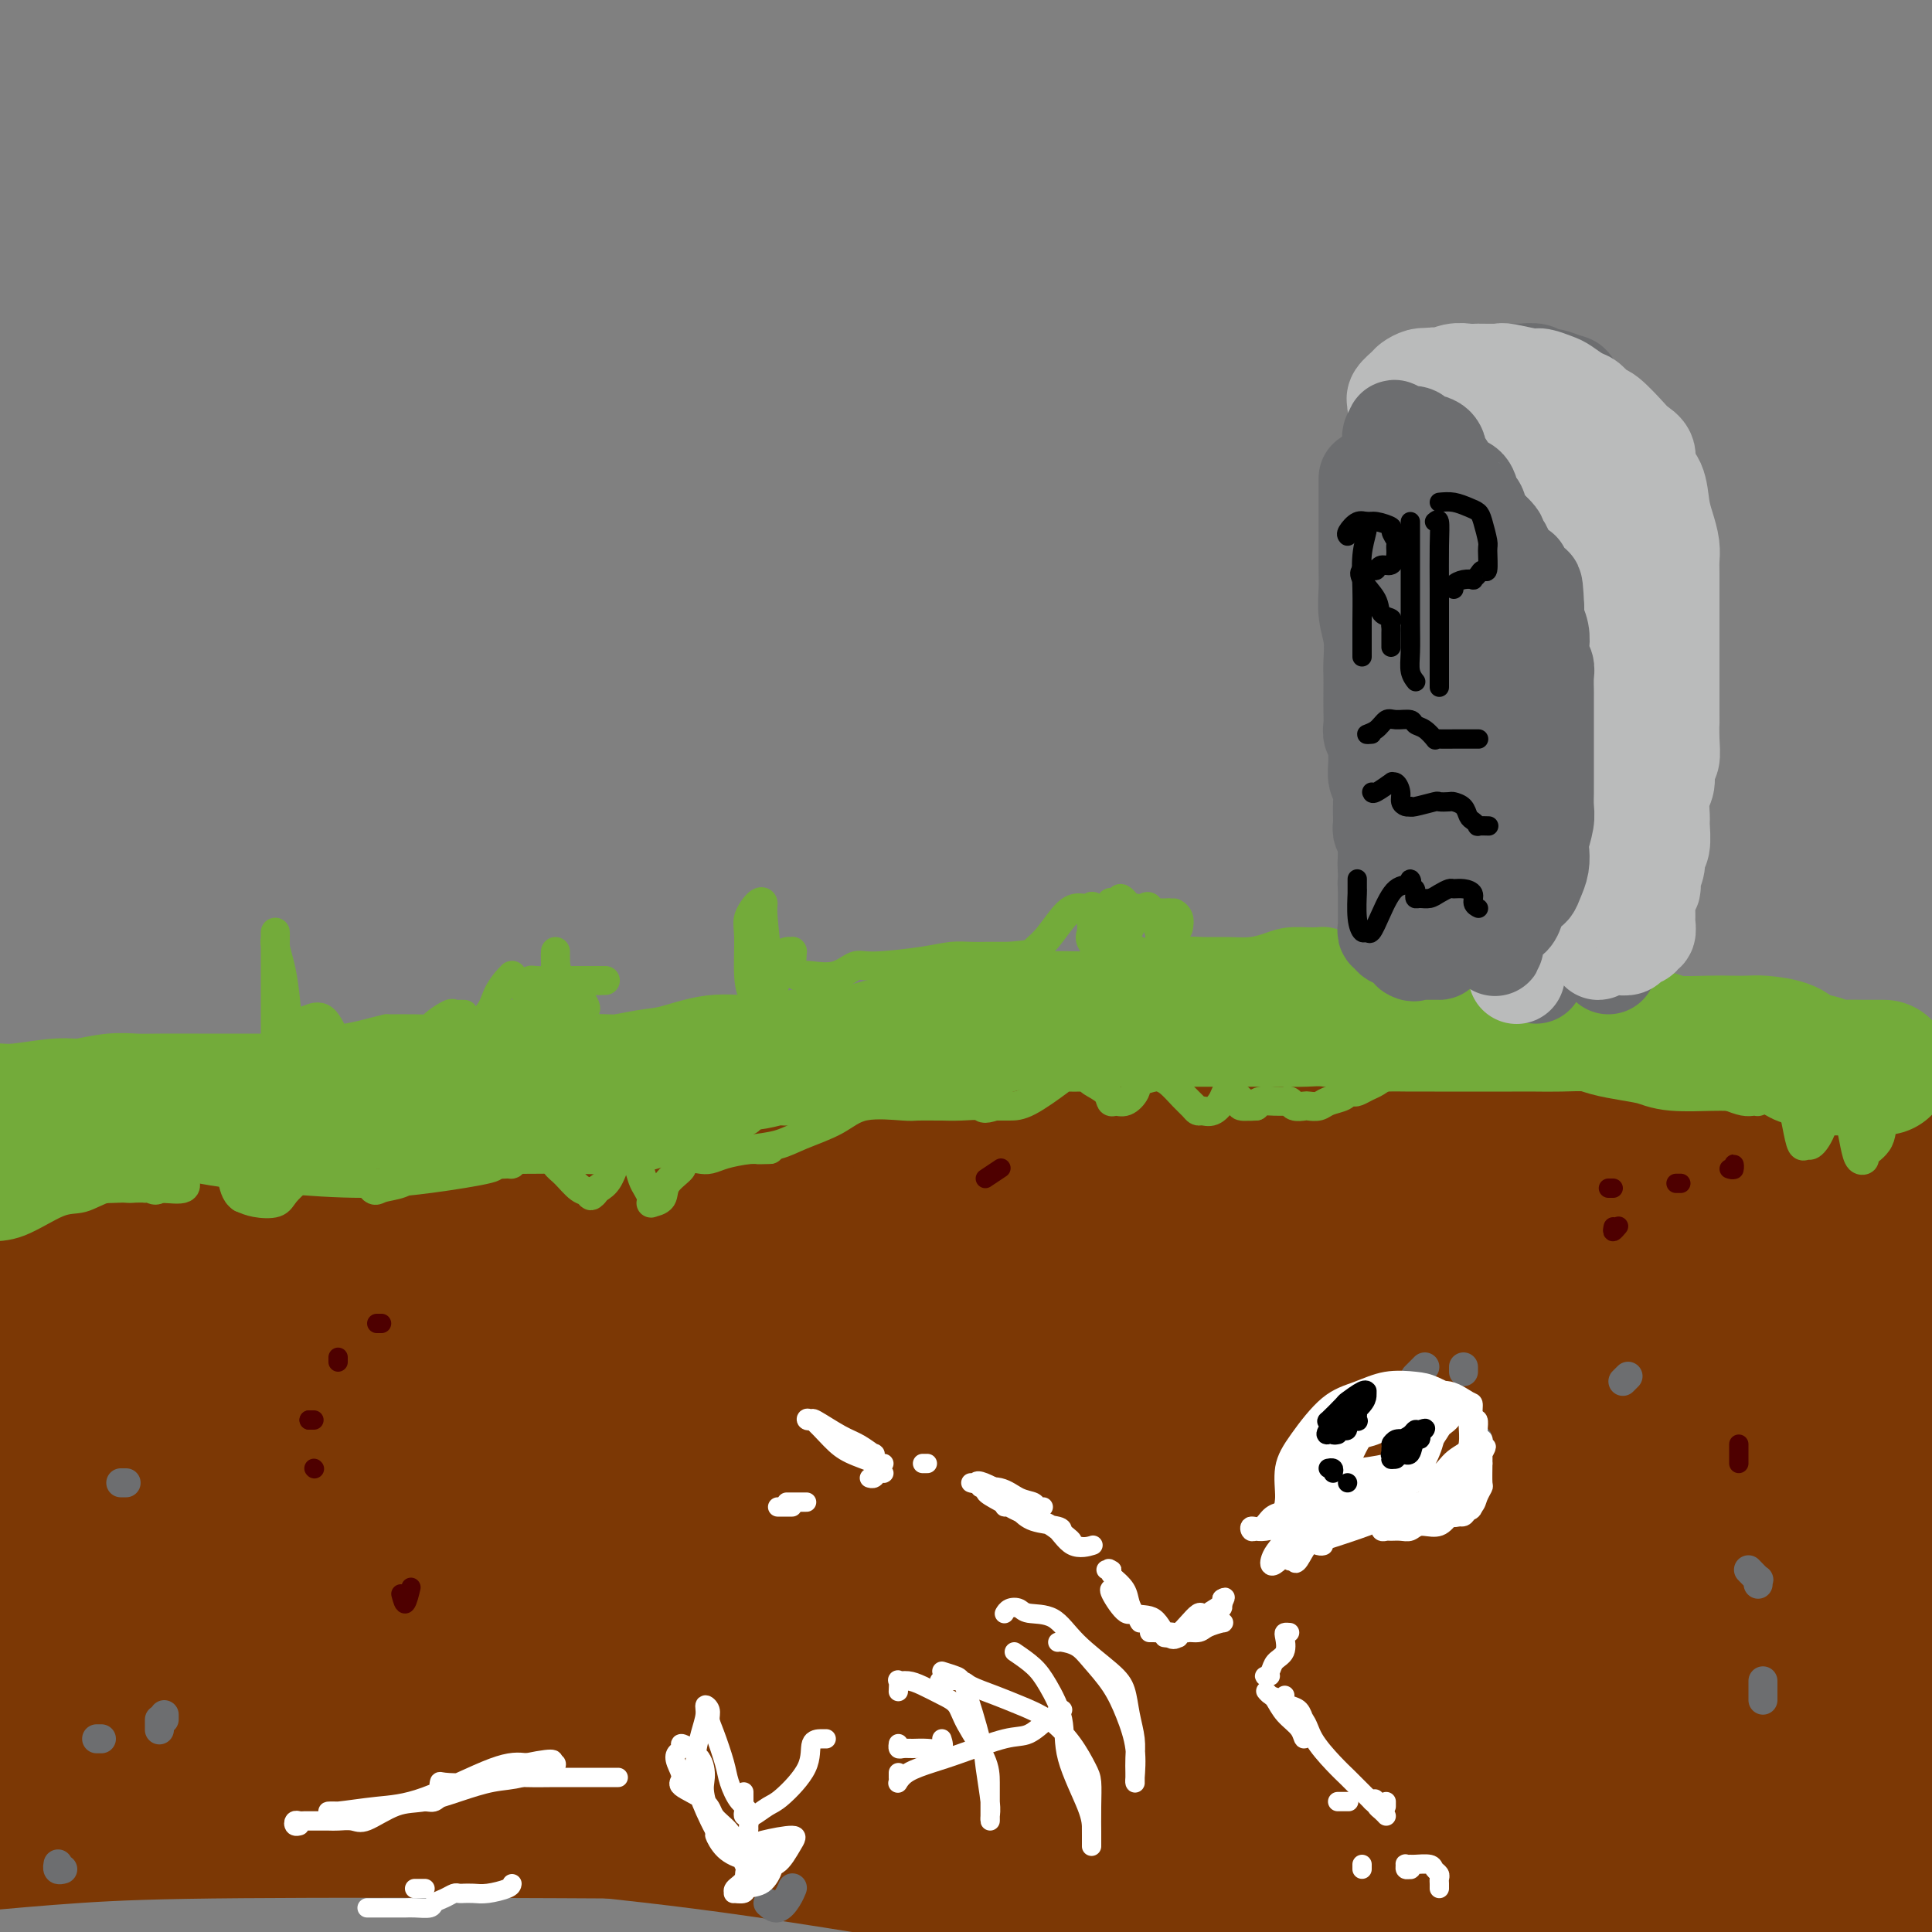 <svg viewBox='0 0 400 400' version='1.1' xmlns='http://www.w3.org/2000/svg' xmlns:xlink='http://www.w3.org/1999/xlink'><rect x="0" y="0" width="400" height="400" fill="#808080" stroke="none"/><g fill='none' stroke='#7C3805' stroke-width='28' stroke-linecap='round' stroke-linejoin='round'><path d='M17,250c-1.185,0.000 -2.369,0.001 -3,0c-0.631,-0.001 -0.707,-0.003 -1,0c-0.293,0.003 -0.802,0.012 -1,0c-0.198,-0.012 -0.084,-0.047 0,0c0.084,0.047 0.140,0.174 1,0c0.860,-0.174 2.526,-0.648 4,-1c1.474,-0.352 2.756,-0.582 6,-1c3.244,-0.418 8.449,-1.023 12,-2c3.551,-0.977 5.448,-2.326 9,-3c3.552,-0.674 8.760,-0.674 13,-1c4.240,-0.326 7.514,-0.979 11,-2c3.486,-1.021 7.185,-2.411 11,-3c3.815,-0.589 7.745,-0.377 14,-1c6.255,-0.623 14.836,-2.080 21,-3c6.164,-0.920 9.913,-1.304 14,-2c4.087,-0.696 8.514,-1.703 12,-2c3.486,-0.297 6.031,0.117 11,0c4.969,-0.117 12.363,-0.763 17,-1c4.637,-0.237 6.518,-0.065 10,0c3.482,0.065 8.564,0.021 12,0c3.436,-0.021 5.225,-0.021 10,0c4.775,0.021 12.537,0.062 17,0c4.463,-0.062 5.626,-0.227 9,0c3.374,0.227 8.959,0.845 13,1c4.041,0.155 6.539,-0.155 12,0c5.461,0.155 13.887,0.773 20,1c6.113,0.227 9.915,0.061 14,0c4.085,-0.061 8.453,-0.017 13,0c4.547,0.017 9.274,0.009 14,0'/><path d='M312,230c29.613,0.215 17.645,0.254 16,0c-1.645,-0.254 7.031,-0.800 15,-1c7.969,-0.200 15.229,-0.054 21,0c5.771,0.054 10.054,0.014 14,0c3.946,-0.014 7.556,-0.004 13,0c5.444,0.004 12.722,0.002 20,0'/><path d='M386,234c1.963,-0.113 3.925,-0.226 0,0c-3.925,0.226 -13.738,0.791 -22,1c-8.262,0.209 -14.974,0.063 -23,0c-8.026,-0.063 -17.366,-0.044 -26,0c-8.634,0.044 -16.562,0.112 -24,0c-7.438,-0.112 -14.388,-0.404 -25,0c-10.612,0.404 -24.888,1.504 -35,3c-10.112,1.496 -16.061,3.387 -23,5c-6.939,1.613 -14.867,2.949 -22,4c-7.133,1.051 -13.470,1.816 -24,3c-10.530,1.184 -25.255,2.786 -36,4c-10.745,1.214 -17.512,2.038 -25,3c-7.488,0.962 -15.697,2.062 -24,3c-8.303,0.938 -16.700,1.715 -24,3c-7.300,1.285 -13.504,3.077 -23,4c-9.496,0.923 -22.285,0.978 -31,1c-8.715,0.022 -13.358,0.011 -18,0'/><path d='M5,265c-2.741,0.222 -5.482,0.445 0,0c5.482,-0.445 19.186,-1.556 30,-2c10.814,-0.444 18.738,-0.220 35,0c16.262,0.220 40.861,0.436 59,1c18.139,0.564 29.816,1.476 43,2c13.184,0.524 27.875,0.662 43,1c15.125,0.338 30.686,0.878 44,1c13.314,0.122 24.383,-0.173 43,0c18.617,0.173 44.781,0.816 62,1c17.219,0.184 25.491,-0.090 35,0c9.509,0.090 20.254,0.545 31,1'/><path d='M371,267c4.177,0.285 8.354,0.571 0,0c-8.354,-0.571 -29.240,-1.998 -47,-3c-17.760,-1.002 -32.394,-1.579 -49,-2c-16.606,-0.421 -35.184,-0.687 -51,-1c-15.816,-0.313 -28.868,-0.675 -51,-1c-22.132,-0.325 -53.342,-0.615 -74,0c-20.658,0.615 -30.764,2.134 -42,4c-11.236,1.866 -23.602,4.079 -33,6c-9.398,1.921 -15.828,3.549 -21,5c-5.172,1.451 -9.086,2.726 -13,4'/><path d='M2,275c-1.217,0.461 -2.434,0.923 0,0c2.434,-0.923 8.520,-3.230 22,-7c13.480,-3.770 34.356,-9.003 51,-12c16.644,-2.997 29.057,-3.760 44,-4c14.943,-0.240 32.416,0.041 49,1c16.584,0.959 32.278,2.594 49,4c16.722,1.406 34.472,2.583 49,3c14.528,0.417 25.834,0.074 44,0c18.166,-0.074 43.190,0.122 60,0c16.810,-0.122 25.405,-0.561 34,-1'/><path d='M374,258c3.303,-0.401 6.605,-0.802 0,0c-6.605,0.802 -23.118,2.808 -39,4c-15.882,1.192 -31.133,1.570 -45,2c-13.867,0.430 -26.349,0.911 -48,-1c-21.651,-1.911 -52.469,-6.215 -73,-8c-20.531,-1.785 -30.774,-1.053 -43,-1c-12.226,0.053 -26.434,-0.574 -38,0c-11.566,0.574 -20.492,2.347 -31,4c-10.508,1.653 -22.600,3.185 -29,4c-6.400,0.815 -7.108,0.912 -8,1c-0.892,0.088 -1.968,0.166 -2,0c-0.032,-0.166 0.981,-0.575 8,-1c7.019,-0.425 20.045,-0.864 31,-1c10.955,-0.136 19.837,0.033 31,1c11.163,0.967 24.605,2.732 40,5c15.395,2.268 32.743,5.038 48,7c15.257,1.962 28.422,3.117 50,5c21.578,1.883 51.567,4.494 72,6c20.433,1.506 31.309,1.905 44,3c12.691,1.095 27.197,2.884 40,4c12.803,1.116 23.901,1.558 35,2'/><path d='M356,267c3.670,0.385 7.340,0.770 0,0c-7.340,-0.770 -25.691,-2.695 -52,-4c-26.309,-1.305 -60.577,-1.989 -84,-2c-23.423,-0.011 -36.000,0.652 -52,2c-16.000,1.348 -35.423,3.382 -53,5c-17.577,1.618 -33.309,2.820 -48,5c-14.691,2.180 -28.340,5.337 -40,8c-11.660,2.663 -21.330,4.831 -31,7'/><path d='M19,282c-3.216,0.625 -6.433,1.250 0,0c6.433,-1.250 22.515,-4.374 38,-6c15.485,-1.626 30.374,-1.755 45,-1c14.626,0.755 28.988,2.394 53,6c24.012,3.606 57.675,9.179 81,13c23.325,3.821 36.314,5.888 51,8c14.686,2.112 31.071,4.267 45,5c13.929,0.733 25.404,0.043 36,0c10.596,-0.043 20.313,0.559 31,1c10.687,0.441 22.343,0.720 34,1'/><path d='M389,301c3.589,0.018 7.177,0.036 0,0c-7.177,-0.036 -25.121,-0.125 -39,0c-13.879,0.125 -23.693,0.464 -44,2c-20.307,1.536 -51.105,4.268 -73,6c-21.895,1.732 -34.885,2.464 -50,3c-15.115,0.536 -32.356,0.876 -49,0c-16.644,-0.876 -32.692,-2.967 -46,-4c-13.308,-1.033 -23.876,-1.009 -37,-1c-13.124,0.009 -28.803,0.002 -38,0c-9.197,-0.002 -11.914,-0.001 -14,0c-2.086,0.001 -3.543,0.000 -5,0'/><path d='M0,303c-2.385,0.480 -4.770,0.960 0,0c4.770,-0.960 16.697,-3.359 26,-5c9.303,-1.641 15.984,-2.522 25,-3c9.016,-0.478 20.368,-0.551 33,-1c12.632,-0.449 26.545,-1.274 39,-2c12.455,-0.726 23.454,-1.353 45,1c21.546,2.353 53.641,7.686 76,12c22.359,4.314 34.983,7.610 50,11c15.017,3.390 32.428,6.874 47,9c14.572,2.126 26.306,2.893 41,4c14.694,1.107 32.347,2.553 50,4'/><path d='M373,320c6.756,-0.133 13.512,-0.266 0,0c-13.512,0.266 -47.293,0.930 -70,2c-22.707,1.070 -34.339,2.544 -50,3c-15.661,0.456 -35.352,-0.108 -53,0c-17.648,0.108 -33.255,0.887 -49,2c-15.745,1.113 -31.628,2.561 -45,4c-13.372,1.439 -24.234,2.870 -39,5c-14.766,2.130 -33.437,4.958 -45,7c-11.563,2.042 -16.018,3.298 -20,4c-3.982,0.702 -7.491,0.851 -11,1'/><path d='M14,347c-2.208,0.165 -4.415,0.329 0,0c4.415,-0.329 15.454,-1.152 27,-2c11.546,-0.848 23.601,-1.722 35,-2c11.399,-0.278 22.142,0.040 43,1c20.858,0.960 51.832,2.561 74,4c22.168,1.439 35.531,2.714 49,4c13.469,1.286 27.043,2.582 47,5c19.957,2.418 46.296,5.959 64,8c17.704,2.041 26.773,2.583 36,3c9.227,0.417 18.614,0.708 28,1'/><path d='M399,366c5.311,0.066 10.622,0.132 0,0c-10.622,-0.132 -37.176,-0.462 -56,0c-18.824,0.462 -29.917,1.718 -43,3c-13.083,1.282 -28.157,2.592 -43,4c-14.843,1.408 -29.455,2.915 -45,4c-15.545,1.085 -32.022,1.746 -47,2c-14.978,0.254 -28.458,0.099 -49,0c-20.542,-0.099 -48.146,-0.142 -66,0c-17.854,0.142 -25.958,0.469 -34,1c-8.042,0.531 -16.021,1.265 -24,2'/><path d='M5,376c-1.595,0.344 -3.189,0.687 0,0c3.189,-0.687 11.162,-2.405 25,-3c13.838,-0.595 33.539,-0.068 49,1c15.461,1.068 26.680,2.678 38,4c11.320,1.322 22.740,2.356 41,5c18.260,2.644 43.360,6.898 61,10c17.640,3.102 27.820,5.051 38,7'/><path d='M388,392c2.392,0.096 4.784,0.192 0,0c-4.784,-0.192 -16.742,-0.670 -28,-1c-11.258,-0.330 -21.814,-0.510 -34,-1c-12.186,-0.490 -26.000,-1.291 -38,-2c-12.000,-0.709 -22.186,-1.326 -38,-2c-15.814,-0.674 -37.256,-1.404 -51,-2c-13.744,-0.596 -19.790,-1.057 -27,-2c-7.210,-0.943 -15.585,-2.368 -22,-3c-6.415,-0.632 -10.870,-0.471 -13,-1c-2.130,-0.529 -1.935,-1.749 -1,-3c0.935,-1.251 2.611,-2.532 5,-4c2.389,-1.468 5.490,-3.121 11,-4c5.510,-0.879 13.430,-0.982 21,-1c7.570,-0.018 14.792,0.050 29,2c14.208,1.950 35.404,5.784 51,8c15.596,2.216 25.593,2.815 37,4c11.407,1.185 24.222,2.957 35,4c10.778,1.043 19.517,1.358 32,2c12.483,0.642 28.709,1.612 39,2c10.291,0.388 14.645,0.194 19,0'/><path d='M399,373c2.686,1.048 5.372,2.096 0,0c-5.372,-2.096 -18.802,-7.335 -30,-11c-11.198,-3.665 -20.164,-5.755 -34,-9c-13.836,-3.245 -32.543,-7.644 -44,-10c-11.457,-2.356 -15.664,-2.671 -20,-3c-4.336,-0.329 -8.800,-0.674 -11,-1c-2.200,-0.326 -2.137,-0.633 -3,-1c-0.863,-0.367 -2.653,-0.792 0,-2c2.653,-1.208 9.749,-3.198 17,-4c7.251,-0.802 14.659,-0.417 23,0c8.341,0.417 17.617,0.864 28,2c10.383,1.136 21.872,2.960 32,4c10.128,1.040 18.894,1.297 28,2c9.106,0.703 18.553,1.851 28,3'/><path d='M384,338c2.657,0.481 5.314,0.962 0,0c-5.314,-0.962 -18.598,-3.368 -31,-5c-12.402,-1.632 -23.923,-2.490 -34,-3c-10.077,-0.510 -18.709,-0.673 -26,0c-7.291,0.673 -13.240,2.182 -16,3c-2.760,0.818 -2.330,0.945 -1,1c1.330,0.055 3.560,0.039 8,0c4.440,-0.039 11.090,-0.102 17,0c5.910,0.102 11.079,0.367 22,-2c10.921,-2.367 27.594,-7.368 39,-11c11.406,-3.632 17.545,-5.895 24,-9c6.455,-3.105 13.228,-7.053 20,-11'/><path d='M397,246c0.418,0.483 0.836,0.967 0,0c-0.836,-0.967 -2.925,-3.383 -4,-5c-1.075,-1.617 -1.136,-2.435 -1,-3c0.136,-0.565 0.467,-0.876 2,-1c1.533,-0.124 4.266,-0.062 7,0'/><path d='M396,237c1.567,0.024 3.134,0.048 0,0c-3.134,-0.048 -10.968,-0.167 -17,1c-6.032,1.167 -10.260,3.621 -15,6c-4.740,2.379 -9.991,4.682 -16,8c-6.009,3.318 -12.774,7.649 -19,11c-6.226,3.351 -11.911,5.720 -22,10c-10.089,4.280 -24.580,10.471 -35,14c-10.420,3.529 -16.768,4.396 -24,5c-7.232,0.604 -15.349,0.947 -22,1c-6.651,0.053 -11.837,-0.182 -19,-1c-7.163,-0.818 -16.302,-2.219 -22,-3c-5.698,-0.781 -7.953,-0.942 -10,-1c-2.047,-0.058 -3.884,-0.013 -5,0c-1.116,0.013 -1.510,-0.007 -2,0c-0.490,0.007 -1.077,0.041 0,0c1.077,-0.041 3.817,-0.155 7,1c3.183,1.155 6.809,3.581 11,6c4.191,2.419 8.947,4.831 12,7c3.053,2.169 4.403,4.096 6,5c1.597,0.904 3.440,0.785 3,2c-0.440,1.215 -3.165,3.762 -6,5c-2.835,1.238 -5.781,1.165 -11,2c-5.219,0.835 -12.710,2.579 -19,4c-6.290,1.421 -11.377,2.520 -23,4c-11.623,1.480 -29.782,3.340 -42,5c-12.218,1.660 -18.495,3.118 -25,4c-6.505,0.882 -13.238,1.187 -18,2c-4.762,0.813 -7.552,2.135 -10,3c-2.448,0.865 -4.553,1.273 -4,2c0.553,0.727 3.764,1.773 8,3c4.236,1.227 9.496,2.636 16,4c6.504,1.364 14.252,2.682 22,4'/><path d='M95,351c10.791,1.798 14.767,0.793 22,2c7.233,1.207 17.721,4.626 23,6c5.279,1.374 5.349,0.701 6,1c0.651,0.299 1.881,1.569 1,2c-0.881,0.431 -3.875,0.024 -7,0c-3.125,-0.024 -6.381,0.336 -16,0c-9.619,-0.336 -25.602,-1.369 -37,-2c-11.398,-0.631 -18.210,-0.860 -26,-1c-7.790,-0.140 -16.559,-0.192 -24,0c-7.441,0.192 -13.555,0.626 -20,1c-6.445,0.374 -13.223,0.687 -20,1'/><path d='M1,351c-0.171,0.303 -0.341,0.607 0,0c0.341,-0.607 1.195,-2.124 8,-4c6.805,-1.876 19.563,-4.109 28,-6c8.437,-1.891 12.554,-3.438 16,-5c3.446,-1.562 6.222,-3.137 8,-4c1.778,-0.863 2.559,-1.013 2,-2c-0.559,-0.987 -2.458,-2.810 -5,-4c-2.542,-1.190 -5.728,-1.747 -10,-2c-4.272,-0.253 -9.630,-0.202 -15,0c-5.370,0.202 -10.754,0.554 -16,1c-5.246,0.446 -10.356,0.984 -15,2c-4.644,1.016 -8.822,2.508 -13,4'/><path d='M-1,327c-1.154,0.233 -2.309,0.466 0,0c2.309,-0.466 8.081,-1.631 13,-3c4.919,-1.369 8.984,-2.944 12,-4c3.016,-1.056 4.984,-1.595 7,-2c2.016,-0.405 4.079,-0.678 4,-1c-0.079,-0.322 -2.299,-0.695 -5,-1c-2.701,-0.305 -5.881,-0.544 -10,0c-4.119,0.544 -9.177,1.870 -14,3c-4.823,1.130 -9.412,2.065 -14,3'/><path d='M6,330c-1.123,-0.013 -2.245,-0.026 0,0c2.245,0.026 7.859,0.090 11,0c3.141,-0.090 3.811,-0.333 4,0c0.189,0.333 -0.103,1.244 -4,3c-3.897,1.756 -11.399,4.359 -17,6c-5.601,1.641 -9.300,2.321 -13,3'/></g>
<g fill='none' stroke='#73AB3A' stroke-width='28' stroke-linecap='round' stroke-linejoin='round'><path d='M390,221c-0.182,-0.002 -0.364,-0.004 -1,0c-0.636,0.004 -1.725,0.013 -3,0c-1.275,-0.013 -2.737,-0.049 -4,0c-1.263,0.049 -2.327,0.181 -3,0c-0.673,-0.181 -0.955,-0.675 -2,-1c-1.045,-0.325 -2.853,-0.479 -4,-1c-1.147,-0.521 -1.633,-1.408 -3,-2c-1.367,-0.592 -3.615,-0.890 -5,-1c-1.385,-0.110 -1.905,-0.032 -3,0c-1.095,0.032 -2.763,0.020 -4,0c-1.237,-0.020 -2.043,-0.047 -4,0c-1.957,0.047 -5.067,0.166 -7,0c-1.933,-0.166 -2.691,-0.619 -4,-1c-1.309,-0.381 -3.171,-0.691 -5,-1c-1.829,-0.309 -3.626,-0.619 -5,-1c-1.374,-0.381 -2.324,-0.834 -4,-1c-1.676,-0.166 -4.076,-0.044 -6,0c-1.924,0.044 -3.370,0.012 -5,0c-1.630,-0.012 -3.442,-0.003 -5,0c-1.558,0.003 -2.860,0.001 -5,0c-2.140,-0.001 -5.118,0.001 -7,0c-1.882,-0.001 -2.666,-0.004 -4,0c-1.334,0.004 -3.216,0.015 -5,0c-1.784,-0.015 -3.470,-0.057 -5,0c-1.530,0.057 -2.904,0.211 -5,0c-2.096,-0.211 -4.912,-0.789 -7,-1c-2.088,-0.211 -3.446,-0.057 -5,0c-1.554,0.057 -3.303,0.015 -5,0c-1.697,-0.015 -3.341,-0.004 -6,0c-2.659,0.004 -6.331,0.001 -9,0c-2.669,-0.001 -4.334,-0.001 -6,0'/><path d='M244,211c-14.432,-0.154 -8.013,-0.038 -7,0c1.013,0.038 -3.381,-0.001 -6,0c-2.619,0.001 -3.463,0.042 -6,0c-2.537,-0.042 -6.766,-0.166 -10,0c-3.234,0.166 -5.474,0.622 -7,1c-1.526,0.378 -2.340,0.678 -4,1c-1.660,0.322 -4.166,0.665 -6,1c-1.834,0.335 -2.997,0.663 -5,1c-2.003,0.337 -4.847,0.683 -7,1c-2.153,0.317 -3.614,0.606 -5,1c-1.386,0.394 -2.697,0.895 -4,1c-1.303,0.105 -2.600,-0.184 -5,0c-2.400,0.184 -5.905,0.841 -8,1c-2.095,0.159 -2.782,-0.179 -4,0c-1.218,0.179 -2.968,0.875 -5,1c-2.032,0.125 -4.345,-0.321 -7,0c-2.655,0.321 -5.652,1.410 -8,2c-2.348,0.590 -4.046,0.680 -6,1c-1.954,0.320 -4.163,0.870 -6,1c-1.837,0.130 -3.302,-0.159 -5,0c-1.698,0.159 -3.630,0.764 -6,1c-2.370,0.236 -5.179,0.101 -7,0c-1.821,-0.101 -2.654,-0.167 -4,0c-1.346,0.167 -3.204,0.567 -5,1c-1.796,0.433 -3.531,0.901 -5,1c-1.469,0.099 -2.671,-0.170 -4,0c-1.329,0.170 -2.784,0.777 -4,1c-1.216,0.223 -2.192,0.060 -3,0c-0.808,-0.060 -1.448,-0.016 -2,0c-0.552,0.016 -1.015,0.005 -2,0c-0.985,-0.005 -2.493,-0.002 -4,0'/><path d='M77,228c-21.535,2.630 -6.374,0.705 -2,0c4.374,-0.705 -2.039,-0.189 -5,0c-2.961,0.189 -2.469,0.051 -3,0c-0.531,-0.051 -2.084,-0.014 -4,0c-1.916,0.014 -4.196,0.004 -6,0c-1.804,-0.004 -3.132,-0.001 -5,0c-1.868,0.001 -4.276,-0.001 -6,0c-1.724,0.001 -2.765,0.004 -5,0c-2.235,-0.004 -5.665,-0.016 -8,0c-2.335,0.016 -3.576,0.061 -5,0c-1.424,-0.061 -3.031,-0.226 -5,0c-1.969,0.226 -4.301,0.845 -6,1c-1.699,0.155 -2.765,-0.154 -5,0c-2.235,0.154 -5.640,0.772 -8,1c-2.360,0.228 -3.674,0.065 -5,0c-1.326,-0.065 -2.663,-0.033 -4,0'/></g>
<g fill='none' stroke='#73AB3A' stroke-width='6' stroke-linecap='round' stroke-linejoin='round'><path d='M393,229c0.054,0.026 0.108,0.052 0,0c-0.108,-0.052 -0.378,-0.182 -1,0c-0.622,0.182 -1.595,0.678 -2,2c-0.405,1.322 -0.241,3.472 -1,5c-0.759,1.528 -2.441,2.436 -3,3c-0.559,0.564 0.005,0.786 0,1c-0.005,0.214 -0.580,0.422 -1,0c-0.420,-0.422 -0.685,-1.472 -1,-3c-0.315,-1.528 -0.679,-3.534 -1,-5c-0.321,-1.466 -0.600,-2.391 -1,-3c-0.400,-0.609 -0.923,-0.902 -1,-1c-0.077,-0.098 0.292,-0.003 0,0c-0.292,0.003 -1.244,-0.087 -2,1c-0.756,1.087 -1.316,3.352 -2,5c-0.684,1.648 -1.493,2.679 -2,3c-0.507,0.321 -0.713,-0.070 -1,0c-0.287,0.070 -0.654,0.600 -1,0c-0.346,-0.600 -0.669,-2.329 -1,-4c-0.331,-1.671 -0.668,-3.282 -1,-4c-0.332,-0.718 -0.657,-0.542 -1,-1c-0.343,-0.458 -0.704,-1.548 -1,-2c-0.296,-0.452 -0.527,-0.265 -1,0c-0.473,0.265 -1.190,0.608 -2,1c-0.810,0.392 -1.715,0.834 -2,1c-0.285,0.166 0.051,0.056 0,0c-0.051,-0.056 -0.487,-0.057 -1,0c-0.513,0.057 -1.101,0.173 -2,0c-0.899,-0.173 -2.107,-0.634 -3,-1c-0.893,-0.366 -1.471,-0.637 -2,-1c-0.529,-0.363 -1.008,-0.818 -2,-1c-0.992,-0.182 -2.496,-0.091 -4,0'/><path d='M350,225c-3.747,-0.344 -3.615,-0.704 -4,-1c-0.385,-0.296 -1.286,-0.527 -3,-1c-1.714,-0.473 -4.242,-1.187 -6,-2c-1.758,-0.813 -2.746,-1.724 -4,-2c-1.254,-0.276 -2.774,0.084 -5,0c-2.226,-0.084 -5.157,-0.611 -7,-1c-1.843,-0.389 -2.597,-0.638 -4,-1c-1.403,-0.362 -3.453,-0.836 -5,-1c-1.547,-0.164 -2.590,-0.017 -4,0c-1.410,0.017 -3.185,-0.095 -5,0c-1.815,0.095 -3.669,0.396 -5,1c-1.331,0.604 -2.138,1.509 -3,2c-0.862,0.491 -1.779,0.566 -3,1c-1.221,0.434 -2.747,1.227 -4,2c-1.253,0.773 -2.234,1.527 -3,2c-0.766,0.473 -1.317,0.666 -2,1c-0.683,0.334 -1.499,0.810 -2,1c-0.501,0.190 -0.686,0.093 -1,0c-0.314,-0.093 -0.757,-0.183 -1,0c-0.243,0.183 -0.288,0.637 -1,1c-0.712,0.363 -2.093,0.634 -3,1c-0.907,0.366 -1.342,0.826 -2,1c-0.658,0.174 -1.539,0.061 -2,0c-0.461,-0.061 -0.500,-0.069 -1,0c-0.500,0.069 -1.459,0.215 -2,0c-0.541,-0.215 -0.663,-0.790 -1,-1c-0.337,-0.210 -0.889,-0.053 -1,0c-0.111,0.053 0.218,0.004 0,0c-0.218,-0.004 -0.982,0.037 -2,0c-1.018,-0.037 -2.291,-0.154 -3,0c-0.709,0.154 -0.855,0.577 -1,1'/><path d='M260,229c-2.422,0.142 -0.978,-0.004 -1,0c-0.022,0.004 -1.512,0.157 -2,0c-0.488,-0.157 0.025,-0.625 0,-1c-0.025,-0.375 -0.587,-0.657 -1,-1c-0.413,-0.343 -0.678,-0.747 -1,-1c-0.322,-0.253 -0.702,-0.354 -1,0c-0.298,0.354 -0.513,1.164 -1,2c-0.487,0.836 -1.246,1.697 -2,2c-0.754,0.303 -1.504,0.046 -2,0c-0.496,-0.046 -0.739,0.117 -1,0c-0.261,-0.117 -0.540,-0.515 -1,-1c-0.460,-0.485 -1.101,-1.056 -2,-2c-0.899,-0.944 -2.057,-2.262 -3,-3c-0.943,-0.738 -1.670,-0.898 -2,-1c-0.330,-0.102 -0.263,-0.147 -1,0c-0.737,0.147 -2.278,0.486 -3,1c-0.722,0.514 -0.625,1.204 -1,2c-0.375,0.796 -1.221,1.699 -2,2c-0.779,0.301 -1.491,-0.000 -2,0c-0.509,0.000 -0.817,0.301 -1,0c-0.183,-0.301 -0.242,-1.205 -1,-2c-0.758,-0.795 -2.216,-1.481 -3,-2c-0.784,-0.519 -0.895,-0.871 -1,-1c-0.105,-0.129 -0.205,-0.035 -1,0c-0.795,0.035 -2.285,0.009 -3,0c-0.715,-0.009 -0.656,-0.002 -2,1c-1.344,1.002 -4.093,3.001 -6,4c-1.907,0.999 -2.974,1.000 -4,1c-1.026,0.000 -2.013,0.000 -3,0'/><path d='M206,229c-2.822,0.928 -2.378,0.249 -3,0c-0.622,-0.249 -2.311,-0.066 -4,0c-1.689,0.066 -3.378,0.015 -4,0c-0.622,-0.015 -0.176,0.005 -1,0c-0.824,-0.005 -2.919,-0.034 -4,0c-1.081,0.034 -1.147,0.131 -3,0c-1.853,-0.131 -5.492,-0.491 -8,0c-2.508,0.491 -3.886,1.833 -6,3c-2.114,1.167 -4.965,2.159 -7,3c-2.035,0.841 -3.255,1.532 -5,2c-1.745,0.468 -4.014,0.713 -6,1c-1.986,0.287 -3.689,0.616 -5,1c-1.311,0.384 -2.229,0.822 -3,1c-0.771,0.178 -1.394,0.095 -2,0c-0.606,-0.095 -1.194,-0.201 -2,0c-0.806,0.201 -1.831,0.709 -2,1c-0.169,0.291 0.519,0.366 0,1c-0.519,0.634 -2.243,1.828 -3,3c-0.757,1.172 -0.545,2.322 -1,3c-0.455,0.678 -1.575,0.885 -2,1c-0.425,0.115 -0.155,0.140 0,0c0.155,-0.140 0.196,-0.444 0,-1c-0.196,-0.556 -0.629,-1.363 -1,-2c-0.371,-0.637 -0.680,-1.102 -1,-2c-0.320,-0.898 -0.652,-2.227 -1,-3c-0.348,-0.773 -0.713,-0.989 -1,-1c-0.287,-0.011 -0.497,0.182 -1,0c-0.503,-0.182 -1.300,-0.740 -2,0c-0.700,0.740 -1.304,2.776 -2,4c-0.696,1.224 -1.485,1.635 -2,2c-0.515,0.365 -0.758,0.682 -1,1'/><path d='M123,247c-0.919,1.101 -0.718,0.354 -1,0c-0.282,-0.354 -1.048,-0.315 -2,-1c-0.952,-0.685 -2.090,-2.092 -3,-3c-0.910,-0.908 -1.591,-1.316 -2,-2c-0.409,-0.684 -0.547,-1.645 -1,-2c-0.453,-0.355 -1.221,-0.105 -2,0c-0.779,0.105 -1.569,0.067 -2,0c-0.431,-0.067 -0.505,-0.161 -1,0c-0.495,0.161 -1.412,0.576 -2,1c-0.588,0.424 -0.847,0.857 -1,1c-0.153,0.143 -0.200,-0.005 -1,0c-0.800,0.005 -2.352,0.161 -3,0c-0.648,-0.161 -0.393,-0.640 -1,-1c-0.607,-0.360 -2.077,-0.602 -3,-1c-0.923,-0.398 -1.299,-0.951 -2,-1c-0.701,-0.049 -1.729,0.406 -3,1c-1.271,0.594 -2.787,1.326 -4,2c-1.213,0.674 -2.123,1.291 -3,2c-0.877,0.709 -1.720,1.510 -3,2c-1.280,0.490 -2.995,0.668 -4,1c-1.005,0.332 -1.298,0.817 -2,0c-0.702,-0.817 -1.811,-2.935 -3,-4c-1.189,-1.065 -2.457,-1.075 -3,-1c-0.543,0.075 -0.362,0.236 -1,0c-0.638,-0.236 -2.094,-0.869 -3,-1c-0.906,-0.131 -1.260,0.239 -2,1c-0.740,0.761 -1.864,1.914 -3,3c-1.136,1.086 -2.284,2.106 -3,3c-0.716,0.894 -1.000,1.664 -2,2c-1.000,0.336 -2.714,0.239 -4,0c-1.286,-0.239 -2.143,-0.619 -3,-1'/><path d='M50,248c-1.445,-0.912 -1.559,-2.691 -2,-4c-0.441,-1.309 -1.210,-2.147 -2,-3c-0.790,-0.853 -1.601,-1.721 -2,-2c-0.399,-0.279 -0.386,0.031 -1,0c-0.614,-0.031 -1.856,-0.404 -3,0c-1.144,0.404 -2.192,1.587 -3,2c-0.808,0.413 -1.378,0.058 -2,1c-0.622,0.942 -1.297,3.180 -2,4c-0.703,0.820 -1.433,0.220 -2,0c-0.567,-0.220 -0.972,-0.061 -1,0c-0.028,0.061 0.320,0.024 0,0c-0.320,-0.024 -1.310,-0.035 -2,0c-0.690,0.035 -1.081,0.114 -2,0c-0.919,-0.114 -2.365,-0.423 -4,0c-1.635,0.423 -3.459,1.577 -5,2c-1.541,0.423 -2.800,0.114 -5,1c-2.200,0.886 -5.343,2.967 -8,4c-2.657,1.033 -4.829,1.016 -7,1'/><path d='M2,248c0.000,0.000 -6.000,1.000 -6,1'/><path d='M5,249c-0.713,0.188 -1.426,0.376 0,0c1.426,-0.376 4.991,-1.316 8,-2c3.009,-0.684 5.461,-1.111 8,-2c2.539,-0.889 5.166,-2.238 7,-3c1.834,-0.762 2.877,-0.936 4,-1c1.123,-0.064 2.327,-0.017 2,0c-0.327,0.017 -2.184,0.005 -4,0c-1.816,-0.005 -3.590,-0.001 -6,0c-2.410,0.001 -5.457,0.000 -10,0c-4.543,-0.000 -10.584,-0.000 -14,0c-3.416,0.000 -4.208,0.000 -5,0'/><path d='M3,245c-1.254,-0.112 -2.507,-0.224 0,0c2.507,0.224 8.775,0.785 13,1c4.225,0.215 6.409,0.083 9,0c2.591,-0.083 5.591,-0.117 8,0c2.409,0.117 4.226,0.385 5,0c0.774,-0.385 0.504,-1.424 -1,-2c-1.504,-0.576 -4.243,-0.690 -7,-1c-2.757,-0.310 -5.533,-0.815 -9,-1c-3.467,-0.185 -7.626,-0.050 -11,-1c-3.374,-0.950 -5.964,-2.986 -8,-4c-2.036,-1.014 -3.518,-1.007 -5,-1'/><path d='M3,235c-1.683,0.017 -3.365,0.033 0,0c3.365,-0.033 11.779,-0.116 18,1c6.221,1.116 10.250,3.431 16,5c5.750,1.569 13.221,2.393 20,3c6.779,0.607 12.867,0.998 18,1c5.133,0.002 9.311,-0.383 14,-1c4.689,-0.617 9.888,-1.464 12,-2c2.112,-0.536 1.138,-0.759 1,-1c-0.138,-0.241 0.561,-0.499 0,-1c-0.561,-0.501 -2.383,-1.244 -7,-2c-4.617,-0.756 -12.028,-1.526 -17,-2c-4.972,-0.474 -7.503,-0.653 -10,-1c-2.497,-0.347 -4.958,-0.861 -6,-1c-1.042,-0.139 -0.664,0.096 -1,0c-0.336,-0.096 -1.386,-0.524 1,0c2.386,0.524 8.207,1.999 13,3c4.793,1.001 8.559,1.528 13,2c4.441,0.472 9.557,0.888 15,1c5.443,0.112 11.213,-0.079 16,0c4.787,0.079 8.589,0.428 12,0c3.411,-0.428 6.430,-1.631 8,-2c1.570,-0.369 1.692,0.098 2,0c0.308,-0.098 0.801,-0.759 0,-1c-0.801,-0.241 -2.896,-0.061 -5,0c-2.104,0.061 -4.215,0.002 -7,0c-2.785,-0.002 -6.243,0.052 -8,0c-1.757,-0.052 -1.813,-0.210 -2,0c-0.187,0.210 -0.506,0.788 0,1c0.506,0.212 1.837,0.057 5,0c3.163,-0.057 8.159,-0.015 12,0c3.841,0.015 6.526,0.004 9,0c2.474,-0.004 4.737,-0.002 7,0'/><path d='M152,238c8.601,-0.309 5.603,-0.082 5,0c-0.603,0.082 1.187,0.018 2,0c0.813,-0.018 0.647,0.010 0,0c-0.647,-0.010 -1.775,-0.060 -4,0c-2.225,0.060 -5.546,0.228 -8,0c-2.454,-0.228 -4.042,-0.851 -6,-1c-1.958,-0.149 -4.285,0.178 -5,0c-0.715,-0.178 0.181,-0.860 1,-1c0.819,-0.140 1.559,0.263 3,0c1.441,-0.263 3.581,-1.193 5,-2c1.419,-0.807 2.115,-1.493 4,-2c1.885,-0.507 4.959,-0.836 6,-1c1.041,-0.164 0.048,-0.164 0,0c-0.048,0.164 0.849,0.491 0,1c-0.849,0.509 -3.443,1.201 -5,2c-1.557,0.799 -2.077,1.706 -3,2c-0.923,0.294 -2.247,-0.024 -3,0c-0.753,0.024 -0.933,0.391 -1,0c-0.067,-0.391 -0.019,-1.540 0,-2c0.019,-0.460 0.010,-0.230 0,0'/><path d='M157,206c-0.306,0.236 -0.611,0.473 -1,0c-0.389,-0.473 -0.860,-1.654 -1,-4c-0.140,-2.346 0.053,-5.856 0,-8c-0.053,-2.144 -0.350,-2.923 0,-4c0.350,-1.077 1.348,-2.452 2,-3c0.652,-0.548 0.959,-0.270 1,0c0.041,0.270 -0.185,0.531 0,3c0.185,2.469 0.780,7.146 1,10c0.220,2.854 0.066,3.884 0,5c-0.066,1.116 -0.043,2.317 0,3c0.043,0.683 0.105,0.848 0,1c-0.105,0.152 -0.378,0.289 0,-1c0.378,-1.289 1.408,-4.006 2,-6c0.592,-1.994 0.747,-3.264 1,-4c0.253,-0.736 0.603,-0.938 1,-1c0.397,-0.062 0.841,0.015 1,0c0.159,-0.015 0.031,-0.123 0,0c-0.031,0.123 0.034,0.477 0,1c-0.034,0.523 -0.165,1.214 0,2c0.165,0.786 0.628,1.667 1,2c0.372,0.333 0.652,0.118 1,0c0.348,-0.118 0.763,-0.140 2,0c1.237,0.140 3.296,0.440 5,0c1.704,-0.440 3.054,-1.620 4,-2c0.946,-0.380 1.488,0.042 4,0c2.512,-0.042 6.994,-0.547 10,-1c3.006,-0.453 4.535,-0.853 6,-1c1.465,-0.147 2.867,-0.039 4,0c1.133,0.039 1.997,0.011 3,0c1.003,-0.011 2.144,-0.003 3,0c0.856,0.003 1.428,0.002 2,0'/><path d='M209,198c6.905,-0.673 2.667,-0.355 1,0c-1.667,0.355 -0.764,0.746 0,1c0.764,0.254 1.387,0.369 2,0c0.613,-0.369 1.215,-1.222 2,-2c0.785,-0.778 1.751,-1.480 3,-3c1.249,-1.520 2.779,-3.858 4,-5c1.221,-1.142 2.131,-1.088 3,-1c0.869,0.088 1.697,0.209 2,0c0.303,-0.209 0.082,-0.749 0,0c-0.082,0.749 -0.025,2.785 0,4c0.025,1.215 0.017,1.607 0,2c-0.017,0.393 -0.043,0.787 0,1c0.043,0.213 0.155,0.245 0,0c-0.155,-0.245 -0.577,-0.769 0,-2c0.577,-1.231 2.155,-3.171 3,-4c0.845,-0.829 0.959,-0.547 1,-1c0.041,-0.453 0.011,-1.639 0,-1c-0.011,0.639 -0.002,3.104 0,5c0.002,1.896 -0.003,3.223 0,4c0.003,0.777 0.013,1.005 0,1c-0.013,-0.005 -0.049,-0.243 0,0c0.049,0.243 0.184,0.967 1,0c0.816,-0.967 2.313,-3.627 3,-5c0.687,-1.373 0.566,-1.461 1,-2c0.434,-0.539 1.425,-1.530 2,-2c0.575,-0.470 0.736,-0.420 1,0c0.264,0.420 0.632,1.210 1,2'/><path d='M239,190c0.892,0.746 2.120,1.611 3,3c0.880,1.389 1.410,3.301 2,4c0.590,0.699 1.238,0.185 2,0c0.762,-0.185 1.637,-0.039 3,0c1.363,0.039 3.215,-0.028 5,0c1.785,0.028 3.501,0.150 5,0c1.499,-0.150 2.779,-0.572 4,-1c1.221,-0.428 2.384,-0.861 4,-1c1.616,-0.139 3.684,0.017 5,0c1.316,-0.017 1.879,-0.207 3,0c1.121,0.207 2.801,0.812 4,1c1.199,0.188 1.917,-0.040 3,0c1.083,0.040 2.532,0.349 4,0c1.468,-0.349 2.954,-1.355 5,-2c2.046,-0.645 4.653,-0.929 6,-1c1.347,-0.071 1.433,0.072 2,0c0.567,-0.072 1.616,-0.360 2,0c0.384,0.360 0.103,1.366 0,2c-0.103,0.634 -0.030,0.895 0,1c0.030,0.105 0.015,0.052 0,0'/><path d='M124,214c-1.124,0.804 -2.249,1.609 -3,1c-0.751,-0.609 -1.130,-2.630 -2,-5c-0.870,-2.370 -2.233,-5.089 -3,-7c-0.767,-1.911 -0.939,-3.015 -1,-4c-0.061,-0.985 -0.013,-1.852 0,-2c0.013,-0.148 -0.009,0.423 0,1c0.009,0.577 0.051,1.161 0,2c-0.051,0.839 -0.194,1.933 -1,3c-0.806,1.067 -2.275,2.108 -3,3c-0.725,0.892 -0.706,1.637 -1,2c-0.294,0.363 -0.901,0.346 -1,0c-0.099,-0.346 0.311,-1.019 0,-2c-0.311,-0.981 -1.344,-2.269 -2,-3c-0.656,-0.731 -0.936,-0.906 -1,-1c-0.064,-0.094 0.087,-0.106 0,0c-0.087,0.106 -0.411,0.330 -1,1c-0.589,0.670 -1.444,1.786 -2,3c-0.556,1.214 -0.814,2.525 -2,4c-1.186,1.475 -3.299,3.113 -4,4c-0.701,0.887 0.009,1.022 0,1c-0.009,-0.022 -0.737,-0.202 -1,0c-0.263,0.202 -0.060,0.787 0,0c0.060,-0.787 -0.023,-2.945 0,-4c0.023,-1.055 0.153,-1.008 0,-1c-0.153,0.008 -0.589,-0.022 -1,0c-0.411,0.022 -0.796,0.097 -1,0c-0.204,-0.097 -0.226,-0.366 -1,0c-0.774,0.366 -2.300,1.366 -3,2c-0.700,0.634 -0.573,0.901 -1,1c-0.427,0.099 -1.408,0.028 -3,0c-1.592,-0.028 -3.796,-0.014 -6,0'/><path d='M80,213c-2.651,0.625 -2.779,0.688 -4,1c-1.221,0.312 -3.536,0.873 -5,1c-1.464,0.127 -2.076,-0.180 -3,0c-0.924,0.180 -2.159,0.846 -3,1c-0.841,0.154 -1.286,-0.204 -2,0c-0.714,0.204 -1.697,0.971 -2,1c-0.303,0.029 0.073,-0.681 0,-1c-0.073,-0.319 -0.594,-0.246 -1,-2c-0.406,-1.754 -0.697,-5.336 -1,-8c-0.303,-2.664 -0.617,-4.411 -1,-6c-0.383,-1.589 -0.835,-3.019 -1,-4c-0.165,-0.981 -0.044,-1.513 0,-2c0.044,-0.487 0.012,-0.930 0,-1c-0.012,-0.070 -0.003,0.232 0,1c0.003,0.768 0.001,2.002 0,4c-0.001,1.998 -0.000,4.761 0,7c0.000,2.239 0.000,3.956 0,6c-0.000,2.044 -0.000,4.416 0,6c0.000,1.584 0.000,2.378 0,3c-0.000,0.622 -0.000,1.070 0,1c0.000,-0.070 0.001,-0.659 0,-1c-0.001,-0.341 -0.006,-0.435 0,-1c0.006,-0.565 0.021,-1.600 1,-3c0.979,-1.400 2.923,-3.165 4,-4c1.077,-0.835 1.287,-0.739 2,-1c0.713,-0.261 1.929,-0.879 3,0c1.071,0.879 1.997,3.255 3,5c1.003,1.745 2.083,2.860 3,4c0.917,1.140 1.670,2.307 2,3c0.330,0.693 0.237,0.912 1,1c0.763,0.088 2.381,0.044 4,0'/><path d='M80,224c1.198,0.144 1.694,0.005 4,-1c2.306,-1.005 6.422,-2.876 9,-4c2.578,-1.124 3.618,-1.503 5,-2c1.382,-0.497 3.108,-1.114 5,-2c1.892,-0.886 3.952,-2.041 6,-3c2.048,-0.959 4.083,-1.721 5,-2c0.917,-0.279 0.715,-0.075 1,0c0.285,0.075 1.057,0.020 1,0c-0.057,-0.020 -0.942,-0.005 -1,0c-0.058,0.005 0.710,0.002 0,0c-0.710,-0.002 -2.897,-0.001 -4,0c-1.103,0.001 -1.123,0.001 -2,0c-0.877,-0.001 -2.611,-0.004 -3,0c-0.389,0.004 0.569,0.016 1,0c0.431,-0.016 0.337,-0.059 2,0c1.663,0.059 5.083,0.219 7,0c1.917,-0.219 2.332,-0.818 3,-1c0.668,-0.182 1.590,0.054 2,0c0.410,-0.054 0.308,-0.396 0,-1c-0.308,-0.604 -0.822,-1.468 -2,-2c-1.178,-0.532 -3.021,-0.731 -4,-1c-0.979,-0.269 -1.095,-0.608 -2,-1c-0.905,-0.392 -2.599,-0.837 -3,-1c-0.401,-0.163 0.490,-0.044 1,0c0.510,0.044 0.637,0.012 2,0c1.363,-0.012 3.961,-0.003 6,0c2.039,0.003 3.520,0.002 5,0'/><path d='M124,203c2.333,0.000 1.167,0.000 0,0'/><path d='M228,191c-0.812,-0.423 -1.623,-0.845 -2,-1c-0.377,-0.155 -0.319,-0.041 0,0c0.319,0.041 0.900,0.011 2,0c1.100,-0.011 2.719,-0.003 4,0c1.281,0.003 2.226,0.001 3,0c0.774,-0.001 1.379,-0.000 2,0c0.621,0.000 1.260,0.000 1,0c-0.260,-0.000 -1.418,-0.000 -2,0c-0.582,0.000 -0.588,0.002 -1,0c-0.412,-0.002 -1.231,-0.006 -2,0c-0.769,0.006 -1.490,0.023 -2,0c-0.510,-0.023 -0.810,-0.087 -1,0c-0.190,0.087 -0.271,0.326 0,1c0.271,0.674 0.895,1.782 2,3c1.105,1.218 2.690,2.547 4,3c1.310,0.453 2.346,0.030 3,0c0.654,-0.030 0.926,0.332 1,0c0.074,-0.332 -0.049,-1.360 0,-2c0.049,-0.640 0.271,-0.894 0,-2c-0.271,-1.106 -1.035,-3.064 -2,-4c-0.965,-0.936 -2.131,-0.851 -3,-1c-0.869,-0.149 -1.440,-0.534 -2,-1c-0.560,-0.466 -1.110,-1.015 -1,-1c0.110,0.015 0.879,0.592 1,1c0.121,0.408 -0.407,0.645 0,1c0.407,0.355 1.748,0.827 3,1c1.252,0.173 2.414,0.047 3,0c0.586,-0.047 0.596,-0.013 1,0c0.404,0.013 1.202,0.007 2,0'/><path d='M242,189c1.713,0.435 0.995,0.024 1,0c0.005,-0.024 0.732,0.340 1,1c0.268,0.660 0.077,1.617 0,2c-0.077,0.383 -0.038,0.191 0,0'/></g>
<g fill='none' stroke='#6D6E70' stroke-width='6' stroke-linecap='round' stroke-linejoin='round'><path d='M13,387c-0.423,0.113 -0.845,0.226 -1,0c-0.155,-0.226 -0.042,-0.792 0,-1c0.042,-0.208 0.012,-0.060 0,0c-0.012,0.060 -0.006,0.030 0,0'/><path d='M20,360c0.417,0.000 0.833,0.000 1,0c0.167,0.000 0.083,0.000 0,0'/><path d='M33,356c0.000,0.833 0.000,1.667 0,2c0.000,0.333 0.000,0.167 0,0'/><path d='M34,356c0.000,-0.417 0.000,-0.833 0,-1c0.000,-0.167 0.000,-0.083 0,0'/><path d='M26,307c-0.536,0.000 -1.071,0.000 -1,0c0.071,0.000 0.750,0.000 1,0c0.250,0.000 0.071,0.000 0,0c-0.071,0.000 -0.036,0.000 0,0'/><path d='M159,394c0.649,0.589 1.298,1.177 2,1c0.702,-0.177 1.456,-1.120 2,-2c0.544,-0.880 0.877,-1.699 1,-2c0.123,-0.301 0.035,-0.086 0,0c-0.035,0.086 -0.018,0.043 0,0'/><path d='M293,285c0.311,-0.311 0.622,-0.622 1,-1c0.378,-0.378 0.822,-0.822 1,-1c0.178,-0.178 0.089,-0.089 0,0'/><path d='M303,283c0.000,0.417 0.000,0.833 0,1c0.000,0.167 0.000,0.083 0,0'/><path d='M306,298c0.000,0.000 0.000,0.000 0,0c0.000,0.000 0.000,0.000 0,0'/><path d='M336,286c0.422,-0.422 0.844,-0.844 1,-1c0.156,-0.156 0.044,-0.044 0,0c-0.044,0.044 -0.022,0.022 0,0'/><path d='M362,325c0.845,0.875 1.690,1.750 2,2c0.310,0.250 0.083,-0.125 0,0c-0.083,0.125 -0.024,0.750 0,1c0.024,0.250 0.012,0.125 0,0'/><path d='M365,348c0.000,0.724 0.000,1.448 0,2c0.000,0.552 0.000,0.931 0,1c0.000,0.069 0.000,-0.174 0,0c0.000,0.174 0.000,0.764 0,1c0.000,0.236 0.000,0.118 0,0'/></g>
<g fill='none' stroke='#6D6E70' stroke-width='20' stroke-linecap='round' stroke-linejoin='round'><path d='M318,201c-0.000,0.524 -0.000,1.049 0,1c0.000,-0.049 0.000,-0.671 0,-1c-0.000,-0.329 -0.000,-0.365 0,-1c0.000,-0.635 0.000,-1.870 0,-3c-0.000,-1.130 -0.001,-2.157 0,-3c0.001,-0.843 0.004,-1.502 0,-3c-0.004,-1.498 -0.015,-3.833 0,-5c0.015,-1.167 0.057,-1.164 0,-2c-0.057,-0.836 -0.211,-2.509 0,-4c0.211,-1.491 0.788,-2.798 1,-4c0.212,-1.202 0.061,-2.297 0,-3c-0.061,-0.703 -0.030,-1.014 0,-2c0.030,-0.986 0.061,-2.649 0,-4c-0.061,-1.351 -0.212,-2.391 0,-3c0.212,-0.609 0.789,-0.786 1,-2c0.211,-1.214 0.057,-3.465 0,-5c-0.057,-1.535 -0.015,-2.353 0,-3c0.015,-0.647 0.004,-1.123 0,-2c-0.004,-0.877 -0.001,-2.157 0,-3c0.001,-0.843 0.000,-1.250 0,-2c-0.000,-0.750 -0.000,-1.841 0,-3c0.000,-1.159 0.000,-2.384 0,-3c-0.000,-0.616 -0.000,-0.621 0,-1c0.000,-0.379 0.000,-1.131 0,-2c-0.000,-0.869 -0.000,-1.854 0,-3c0.000,-1.146 0.000,-2.451 0,-3c-0.000,-0.549 -0.000,-0.340 0,-1c0.000,-0.660 0.000,-2.189 0,-3c-0.000,-0.811 -0.000,-0.906 0,-1'/><path d='M320,127c0.308,-11.783 0.079,-4.240 0,-2c-0.079,2.240 -0.007,-0.824 0,-3c0.007,-2.176 -0.051,-3.465 0,-4c0.051,-0.535 0.210,-0.317 0,-1c-0.210,-0.683 -0.789,-2.266 -1,-3c-0.211,-0.734 -0.056,-0.620 0,-1c0.056,-0.380 0.011,-1.253 0,-2c-0.011,-0.747 0.012,-1.369 0,-2c-0.012,-0.631 -0.059,-1.271 0,-2c0.059,-0.729 0.223,-1.546 0,-2c-0.223,-0.454 -0.834,-0.544 -1,-1c-0.166,-0.456 0.114,-1.277 0,-2c-0.114,-0.723 -0.621,-1.349 -1,-2c-0.379,-0.651 -0.630,-1.327 -1,-2c-0.370,-0.673 -0.858,-1.344 -1,-2c-0.142,-0.656 0.063,-1.298 0,-2c-0.063,-0.702 -0.395,-1.465 -1,-2c-0.605,-0.535 -1.482,-0.841 -2,-1c-0.518,-0.159 -0.678,-0.171 -1,-1c-0.322,-0.829 -0.807,-2.474 -1,-3c-0.193,-0.526 -0.093,0.067 0,0c0.093,-0.067 0.179,-0.792 0,-1c-0.179,-0.208 -0.622,0.103 -1,0c-0.378,-0.103 -0.692,-0.619 -1,-1c-0.308,-0.381 -0.610,-0.628 -1,-1c-0.390,-0.372 -0.868,-0.869 -1,-1c-0.132,-0.131 0.084,0.106 0,0c-0.084,-0.106 -0.466,-0.554 -1,-1c-0.534,-0.446 -1.221,-0.889 -2,-1c-0.779,-0.111 -1.651,0.111 -2,0c-0.349,-0.111 -0.174,-0.556 0,-1'/><path d='M301,80c-2.399,-1.858 -1.898,-0.502 -2,0c-0.102,0.502 -0.809,0.150 -1,0c-0.191,-0.150 0.133,-0.096 0,0c-0.133,0.096 -0.722,0.236 -1,0c-0.278,-0.236 -0.243,-0.847 0,-1c0.243,-0.153 0.694,0.151 1,0c0.306,-0.151 0.467,-0.759 1,-1c0.533,-0.241 1.437,-0.117 2,0c0.563,0.117 0.784,0.228 1,0c0.216,-0.228 0.428,-0.793 1,-1c0.572,-0.207 1.504,-0.055 2,0c0.496,0.055 0.557,0.015 1,0c0.443,-0.015 1.268,-0.004 2,0c0.732,0.004 1.370,-0.000 2,0c0.630,0.000 1.254,0.004 2,0c0.746,-0.004 1.616,-0.016 2,0c0.384,0.016 0.282,0.061 1,0c0.718,-0.061 2.255,-0.226 3,0c0.745,0.226 0.697,0.845 1,1c0.303,0.155 0.957,-0.155 2,0c1.043,0.155 2.475,0.773 3,1c0.525,0.227 0.141,0.061 0,0c-0.141,-0.061 -0.040,-0.017 0,0c0.040,0.017 0.020,0.009 0,0'/><path d='M324,79c2.918,0.548 0.714,0.917 0,1c-0.714,0.083 0.062,-0.122 0,0c-0.062,0.122 -0.964,0.569 -2,1c-1.036,0.431 -2.207,0.845 -3,1c-0.793,0.155 -1.208,0.052 -2,0c-0.792,-0.052 -1.962,-0.051 -3,0c-1.038,0.051 -1.945,0.154 -3,0c-1.055,-0.154 -2.258,-0.563 -3,-1c-0.742,-0.437 -1.022,-0.902 -1,-1c0.022,-0.098 0.348,0.171 1,0c0.652,-0.171 1.632,-0.781 2,-1c0.368,-0.219 0.124,-0.048 1,0c0.876,0.048 2.873,-0.028 4,0c1.127,0.028 1.383,0.162 2,0c0.617,-0.162 1.594,-0.618 3,0c1.406,0.618 3.241,2.311 4,3c0.759,0.689 0.441,0.374 1,1c0.559,0.626 1.996,2.195 3,3c1.004,0.805 1.576,0.848 2,1c0.424,0.152 0.701,0.415 1,1c0.299,0.585 0.619,1.492 1,2c0.381,0.508 0.824,0.618 1,1c0.176,0.382 0.085,1.036 0,1c-0.085,-0.036 -0.164,-0.761 0,0c0.164,0.761 0.570,3.008 1,4c0.430,0.992 0.885,0.729 1,1c0.115,0.271 -0.110,1.078 0,2c0.110,0.922 0.555,1.961 1,3'/><path d='M336,102c0.714,2.767 -0.001,2.683 0,3c0.001,0.317 0.718,1.034 1,2c0.282,0.966 0.128,2.179 0,3c-0.128,0.821 -0.230,1.248 0,2c0.230,0.752 0.794,1.830 1,3c0.206,1.170 0.055,2.434 0,3c-0.055,0.566 -0.015,0.436 0,1c0.015,0.564 0.004,1.822 0,3c-0.004,1.178 -0.001,2.277 0,3c0.001,0.723 0.000,1.071 0,2c-0.000,0.929 -0.000,2.441 0,3c0.000,0.559 0.001,0.166 0,1c-0.001,0.834 -0.004,2.897 0,4c0.004,1.103 0.015,1.248 0,2c-0.015,0.752 -0.057,2.111 0,3c0.057,0.889 0.211,1.309 0,2c-0.211,0.691 -0.789,1.652 -1,2c-0.211,0.348 -0.057,0.084 0,1c0.057,0.916 0.015,3.011 0,4c-0.015,0.989 -0.004,0.871 0,1c0.004,0.129 0.001,0.505 0,1c-0.001,0.495 -0.000,1.109 0,2c0.000,0.891 0.000,2.060 0,3c-0.000,0.940 0.000,1.652 0,2c-0.000,0.348 -0.000,0.331 0,1c0.000,0.669 0.001,2.024 0,3c-0.001,0.976 -0.003,1.574 0,2c0.003,0.426 0.011,0.681 0,1c-0.011,0.319 -0.041,0.701 0,1c0.041,0.299 0.155,0.514 0,1c-0.155,0.486 -0.577,1.243 -1,2'/><path d='M336,169c0.000,10.848 0.000,4.468 0,2c-0.000,-2.468 -0.000,-1.023 0,0c0.000,1.023 0.000,1.626 0,2c-0.000,0.374 -0.000,0.520 0,1c0.000,0.480 0.000,1.294 0,2c-0.000,0.706 -0.000,1.303 0,2c0.000,0.697 0.000,1.495 0,2c-0.000,0.505 -0.000,0.716 0,1c0.000,0.284 0.000,0.639 0,1c-0.000,0.361 -0.000,0.727 0,1c0.000,0.273 0.000,0.454 0,1c-0.000,0.546 -0.000,1.457 0,2c0.000,0.543 0.000,0.719 0,1c-0.000,0.281 -0.000,0.667 0,1c0.000,0.333 0.001,0.614 0,1c-0.001,0.386 -0.004,0.877 0,1c0.004,0.123 0.015,-0.122 0,0c-0.015,0.122 -0.056,0.611 0,1c0.056,0.389 0.207,0.678 0,1c-0.207,0.322 -0.774,0.678 -1,1c-0.226,0.322 -0.112,0.612 0,1c0.112,0.388 0.224,0.875 0,1c-0.224,0.125 -0.782,-0.111 -1,0c-0.218,0.111 -0.097,0.568 0,1c0.097,0.432 0.171,0.838 0,1c-0.171,0.162 -0.585,0.081 -1,0'/><path d='M333,197c-0.464,4.345 -0.124,1.206 0,0c0.124,-1.206 0.033,-0.481 0,0c-0.033,0.481 -0.009,0.716 0,1c0.009,0.284 0.002,0.615 0,1c-0.002,0.385 -0.001,0.824 0,1c0.001,0.176 0.000,0.088 0,0'/></g>
<g fill='none' stroke='#BABBBB' stroke-width='20' stroke-linecap='round' stroke-linejoin='round'><path d='M314,202c-0.009,-0.135 -0.018,-0.270 0,-1c0.018,-0.730 0.061,-2.056 0,-3c-0.061,-0.944 -0.228,-1.506 0,-3c0.228,-1.494 0.849,-3.920 1,-6c0.151,-2.080 -0.170,-3.814 0,-5c0.170,-1.186 0.830,-1.824 1,-3c0.170,-1.176 -0.151,-2.889 0,-4c0.151,-1.111 0.772,-1.620 1,-3c0.228,-1.380 0.061,-3.633 0,-5c-0.061,-1.367 -0.016,-1.849 0,-3c0.016,-1.151 0.004,-2.970 0,-4c-0.004,-1.030 -0.001,-1.272 0,-2c0.001,-0.728 0.000,-1.941 0,-3c-0.000,-1.059 -0.000,-1.963 0,-3c0.000,-1.037 0.000,-2.207 0,-3c-0.000,-0.793 -0.000,-1.209 0,-2c0.000,-0.791 0.001,-1.956 0,-3c-0.001,-1.044 -0.004,-1.965 0,-3c0.004,-1.035 0.016,-2.184 0,-3c-0.016,-0.816 -0.061,-1.300 0,-2c0.061,-0.700 0.227,-1.616 0,-3c-0.227,-1.384 -0.849,-3.236 -1,-4c-0.151,-0.764 0.167,-0.440 0,-1c-0.167,-0.560 -0.819,-2.005 -1,-3c-0.181,-0.995 0.110,-1.540 0,-2c-0.110,-0.460 -0.621,-0.836 -1,-2c-0.379,-1.164 -0.627,-3.116 -1,-4c-0.373,-0.884 -0.870,-0.700 -1,-1c-0.130,-0.300 0.106,-1.086 0,-2c-0.106,-0.914 -0.553,-1.957 -1,-3'/><path d='M311,113c-0.944,-3.759 -0.305,-2.157 0,-2c0.305,0.157 0.275,-1.130 0,-2c-0.275,-0.870 -0.795,-1.321 -1,-2c-0.205,-0.679 -0.096,-1.586 0,-2c0.096,-0.414 0.181,-0.335 0,-1c-0.181,-0.665 -0.626,-2.074 -1,-3c-0.374,-0.926 -0.678,-1.371 -1,-2c-0.322,-0.629 -0.664,-1.443 -1,-2c-0.336,-0.557 -0.668,-0.856 -1,-2c-0.332,-1.144 -0.665,-3.133 -1,-4c-0.335,-0.867 -0.671,-0.614 -1,-1c-0.329,-0.386 -0.652,-1.413 -1,-2c-0.348,-0.587 -0.721,-0.736 -1,-1c-0.279,-0.264 -0.462,-0.645 -1,-1c-0.538,-0.355 -1.429,-0.685 -2,-1c-0.571,-0.315 -0.821,-0.617 -1,-1c-0.179,-0.383 -0.285,-0.849 -1,-1c-0.715,-0.151 -2.038,0.013 -3,0c-0.962,-0.013 -1.564,-0.204 -2,0c-0.436,0.204 -0.705,0.801 -1,1c-0.295,0.199 -0.617,-0.001 -1,0c-0.383,0.001 -0.828,0.204 -1,0c-0.172,-0.204 -0.072,-0.814 0,-1c0.072,-0.186 0.116,0.052 0,0c-0.116,-0.052 -0.393,-0.392 0,-1c0.393,-0.608 1.456,-1.482 2,-2c0.544,-0.518 0.570,-0.678 1,-1c0.430,-0.322 1.266,-0.806 2,-1c0.734,-0.194 1.367,-0.097 2,0'/><path d='M296,78c1.398,-0.558 1.394,0.047 2,0c0.606,-0.047 1.822,-0.746 3,-1c1.178,-0.254 2.319,-0.064 3,0c0.681,0.064 0.901,0.002 2,0c1.099,-0.002 3.075,0.055 4,0c0.925,-0.055 0.799,-0.223 2,0c1.201,0.223 3.729,0.837 5,1c1.271,0.163 1.285,-0.126 2,0c0.715,0.126 2.131,0.668 3,1c0.869,0.332 1.189,0.453 2,1c0.811,0.547 2.112,1.519 3,2c0.888,0.481 1.364,0.471 2,1c0.636,0.529 1.432,1.597 2,2c0.568,0.403 0.907,0.142 2,1c1.093,0.858 2.941,2.836 4,4c1.059,1.164 1.331,1.515 2,2c0.669,0.485 1.737,1.105 2,2c0.263,0.895 -0.280,2.067 0,3c0.280,0.933 1.381,1.629 2,3c0.619,1.371 0.754,3.416 1,5c0.246,1.584 0.602,2.705 1,4c0.398,1.295 0.839,2.763 1,4c0.161,1.237 0.043,2.245 0,3c-0.043,0.755 -0.012,1.259 0,3c0.012,1.741 0.003,4.720 0,7c-0.003,2.280 -0.001,3.860 0,5c0.001,1.140 0.000,1.839 0,3c-0.000,1.161 -0.000,2.786 0,4c0.000,1.214 0.000,2.019 0,3c-0.000,0.981 -0.000,2.137 0,3c0.000,0.863 0.000,1.431 0,2'/><path d='M346,146c0.005,5.601 0.016,3.104 0,3c-0.016,-0.104 -0.061,2.186 0,4c0.061,1.814 0.227,3.151 0,4c-0.227,0.849 -0.846,1.208 -1,2c-0.154,0.792 0.156,2.015 0,3c-0.156,0.985 -0.778,1.730 -1,3c-0.222,1.270 -0.044,3.063 0,4c0.044,0.937 -0.044,1.018 0,2c0.044,0.982 0.222,2.865 0,4c-0.222,1.135 -0.843,1.523 -1,2c-0.157,0.477 0.150,1.042 0,2c-0.150,0.958 -0.758,2.309 -1,3c-0.242,0.691 -0.118,0.723 0,1c0.118,0.277 0.229,0.800 0,1c-0.229,0.200 -0.798,0.077 -1,1c-0.202,0.923 -0.038,2.891 0,4c0.038,1.109 -0.049,1.358 0,2c0.049,0.642 0.235,1.678 0,2c-0.235,0.322 -0.892,-0.071 -1,0c-0.108,0.071 0.334,0.606 0,1c-0.334,0.394 -1.442,0.645 -2,1c-0.558,0.355 -0.566,0.812 -1,1c-0.434,0.188 -1.293,0.108 -2,0c-0.707,-0.108 -1.261,-0.243 -2,0c-0.739,0.243 -1.662,0.863 -2,1c-0.338,0.137 -0.091,-0.211 0,-1c0.091,-0.789 0.024,-2.020 0,-3c-0.024,-0.980 -0.007,-1.709 0,-3c0.007,-1.291 0.003,-3.146 0,-5'/><path d='M331,185c0.182,-2.813 0.637,-3.844 1,-5c0.363,-1.156 0.634,-2.436 1,-5c0.366,-2.564 0.827,-6.411 1,-9c0.173,-2.589 0.056,-3.918 0,-6c-0.056,-2.082 -0.052,-4.916 0,-7c0.052,-2.084 0.153,-3.419 0,-5c-0.153,-1.581 -0.560,-3.409 -1,-6c-0.440,-2.591 -0.914,-5.946 -1,-8c-0.086,-2.054 0.214,-2.806 0,-4c-0.214,-1.194 -0.943,-2.828 -1,-4c-0.057,-1.172 0.558,-1.881 0,-4c-0.558,-2.119 -2.289,-5.647 -3,-8c-0.711,-2.353 -0.401,-3.530 -1,-5c-0.599,-1.470 -2.108,-3.234 -3,-5c-0.892,-1.766 -1.166,-3.534 -2,-5c-0.834,-1.466 -2.228,-2.631 -3,-4c-0.772,-1.369 -0.923,-2.944 -1,-4c-0.077,-1.056 -0.078,-1.595 0,-2c0.078,-0.405 0.237,-0.677 0,-1c-0.237,-0.323 -0.870,-0.697 -1,-1c-0.130,-0.303 0.243,-0.537 1,0c0.757,0.537 1.899,1.843 3,3c1.101,1.157 2.161,2.164 4,4c1.839,1.836 4.456,4.502 6,7c1.544,2.498 2.013,4.827 3,8c0.987,3.173 2.491,7.191 3,9c0.509,1.809 0.022,1.410 0,0c-0.022,-1.410 0.422,-3.831 0,-6c-0.422,-2.169 -1.711,-4.084 -3,-6'/><path d='M334,106c-0.748,-3.003 -1.117,-4.511 -2,-6c-0.883,-1.489 -2.279,-2.959 -3,-4c-0.721,-1.041 -0.768,-1.652 -1,-2c-0.232,-0.348 -0.650,-0.434 -1,0c-0.350,0.434 -0.633,1.386 -1,2c-0.367,0.614 -0.819,0.890 -1,1c-0.181,0.110 -0.090,0.055 0,0'/></g>
<g fill='none' stroke='#6D6E70' stroke-width='20' stroke-linecap='round' stroke-linejoin='round'><path d='M283,99c0.000,0.502 0.000,1.004 0,1c-0.000,-0.004 -0.000,-0.515 0,0c0.000,0.515 0.000,2.054 0,3c-0.000,0.946 -0.001,1.298 0,3c0.001,1.702 0.004,4.754 0,7c-0.004,2.246 -0.015,3.686 0,5c0.015,1.314 0.057,2.501 0,4c-0.057,1.499 -0.211,3.310 0,5c0.211,1.690 0.789,3.260 1,5c0.211,1.740 0.057,3.649 0,5c-0.057,1.351 -0.016,2.145 0,3c0.016,0.855 0.008,1.773 0,3c-0.008,1.227 -0.016,2.765 0,4c0.016,1.235 0.057,2.168 0,3c-0.057,0.832 -0.212,1.564 0,2c0.212,0.436 0.793,0.578 1,1c0.207,0.422 0.041,1.126 0,2c-0.041,0.874 0.041,1.919 0,3c-0.041,1.081 -0.207,2.198 0,3c0.207,0.802 0.786,1.290 1,2c0.214,0.710 0.061,1.643 0,3c-0.061,1.357 -0.030,3.140 0,4c0.030,0.860 0.061,0.799 0,1c-0.061,0.201 -0.212,0.665 0,1c0.212,0.335 0.789,0.540 1,1c0.211,0.460 0.057,1.175 0,2c-0.057,0.825 -0.015,1.761 0,2c0.015,0.239 0.004,-0.217 0,0c-0.004,0.217 -0.002,1.109 0,2'/><path d='M287,179c0.619,12.554 0.166,3.939 0,1c-0.166,-2.939 -0.044,-0.203 0,1c0.044,1.203 0.012,0.872 0,1c-0.012,0.128 -0.003,0.717 0,1c0.003,0.283 0.001,0.262 0,1c-0.001,0.738 -0.000,2.235 0,3c0.000,0.765 -0.000,0.796 0,1c0.000,0.204 0.000,0.579 0,1c-0.000,0.421 -0.001,0.887 0,1c0.001,0.113 0.004,-0.128 0,0c-0.004,0.128 -0.017,0.626 0,1c0.017,0.374 0.063,0.625 0,1c-0.063,0.375 -0.234,0.874 0,1c0.234,0.126 0.872,-0.121 1,0c0.128,0.121 -0.254,0.610 0,1c0.254,0.390 1.145,0.682 2,1c0.855,0.318 1.673,0.662 2,1c0.327,0.338 0.164,0.669 0,1'/><path d='M292,197c0.952,0.619 0.834,0.166 1,0c0.166,-0.166 0.618,-0.044 1,0c0.382,0.044 0.695,0.012 1,0c0.305,-0.012 0.604,-0.003 1,0c0.396,0.003 0.890,0.001 1,0c0.110,-0.001 -0.163,0.001 0,0c0.163,-0.001 0.761,-0.004 1,0c0.239,0.004 0.120,0.017 0,0c-0.120,-0.017 -0.242,-0.062 0,-1c0.242,-0.938 0.849,-2.768 1,-4c0.151,-1.232 -0.152,-1.865 0,-3c0.152,-1.135 0.759,-2.773 1,-4c0.241,-1.227 0.117,-2.042 0,-3c-0.117,-0.958 -0.228,-2.059 0,-4c0.228,-1.941 0.793,-4.722 1,-6c0.207,-1.278 0.055,-1.052 0,-2c-0.055,-0.948 -0.015,-3.069 0,-4c0.015,-0.931 0.004,-0.670 0,-2c-0.004,-1.330 -0.001,-4.250 0,-6c0.001,-1.750 0.000,-2.331 0,-3c-0.000,-0.669 -0.000,-1.428 0,-2c0.000,-0.572 0.000,-0.959 0,-2c-0.000,-1.041 -0.000,-2.738 0,-4c0.000,-1.262 0.000,-2.089 0,-3c-0.000,-0.911 -0.000,-1.904 0,-3c0.000,-1.096 0.000,-2.294 0,-3c-0.000,-0.706 -0.000,-0.921 0,-2c0.000,-1.079 0.000,-3.023 0,-4c-0.000,-0.977 -0.000,-0.989 0,-1'/><path d='M301,131c0.154,-8.917 0.039,-4.209 0,-3c-0.039,1.209 -0.000,-1.080 0,-2c0.000,-0.920 -0.037,-0.472 0,-1c0.037,-0.528 0.150,-2.033 0,-3c-0.150,-0.967 -0.561,-1.396 -1,-2c-0.439,-0.604 -0.906,-1.384 -1,-2c-0.094,-0.616 0.185,-1.067 0,-2c-0.185,-0.933 -0.833,-2.346 -1,-3c-0.167,-0.654 0.149,-0.547 0,-1c-0.149,-0.453 -0.762,-1.466 -1,-2c-0.238,-0.534 -0.102,-0.590 0,-1c0.102,-0.410 0.168,-1.173 0,-2c-0.168,-0.827 -0.571,-1.717 -1,-2c-0.429,-0.283 -0.886,0.040 -1,0c-0.114,-0.040 0.114,-0.443 0,-1c-0.114,-0.557 -0.570,-1.267 -1,-2c-0.430,-0.733 -0.832,-1.489 -1,-2c-0.168,-0.511 -0.100,-0.775 0,-1c0.100,-0.225 0.234,-0.409 0,-1c-0.234,-0.591 -0.836,-1.588 -1,-2c-0.164,-0.412 0.110,-0.239 0,-1c-0.110,-0.761 -0.605,-2.456 -1,-3c-0.395,-0.544 -0.692,0.064 -1,0c-0.308,-0.064 -0.629,-0.801 -1,-1c-0.371,-0.199 -0.792,0.139 -1,0c-0.208,-0.139 -0.202,-0.754 0,-1c0.202,-0.246 0.601,-0.123 1,0'/><path d='M289,90c-1.040,-2.634 0.359,-0.718 1,0c0.641,0.718 0.525,0.237 1,0c0.475,-0.237 1.541,-0.231 2,0c0.459,0.231 0.312,0.685 1,1c0.688,0.315 2.211,0.491 3,1c0.789,0.509 0.845,1.353 1,2c0.155,0.647 0.409,1.099 1,2c0.591,0.901 1.521,2.253 2,3c0.479,0.747 0.509,0.890 1,1c0.491,0.110 1.445,0.189 2,1c0.555,0.811 0.713,2.356 1,3c0.287,0.644 0.703,0.388 1,1c0.297,0.612 0.476,2.090 1,3c0.524,0.910 1.393,1.250 2,2c0.607,0.750 0.950,1.910 1,3c0.050,1.090 -0.194,2.112 0,3c0.194,0.888 0.825,1.644 1,2c0.175,0.356 -0.107,0.313 0,1c0.107,0.687 0.603,2.105 1,3c0.397,0.895 0.695,1.267 1,2c0.305,0.733 0.618,1.828 1,3c0.382,1.172 0.834,2.420 1,3c0.166,0.580 0.044,0.492 0,1c-0.044,0.508 -0.012,1.611 0,3c0.012,1.389 0.003,3.064 0,4c-0.003,0.936 -0.001,1.132 0,2c0.001,0.868 0.000,2.407 0,3c-0.000,0.593 -0.000,0.242 0,1c0.000,0.758 0.000,2.627 0,4c-0.000,1.373 -0.000,2.249 0,3c0.000,0.751 0.000,1.375 0,2'/><path d='M315,153c0.000,3.624 0.000,1.184 0,1c-0.000,-0.184 -0.000,1.887 0,3c0.000,1.113 0.001,1.266 0,2c-0.001,0.734 -0.004,2.048 0,3c0.004,0.952 0.015,1.541 0,2c-0.015,0.459 -0.057,0.787 0,1c0.057,0.213 0.212,0.312 0,1c-0.212,0.688 -0.793,1.966 -1,3c-0.207,1.034 -0.040,1.824 0,2c0.040,0.176 -0.046,-0.261 0,0c0.046,0.261 0.224,1.221 0,2c-0.224,0.779 -0.848,1.377 -1,2c-0.152,0.623 0.170,1.271 0,2c-0.170,0.729 -0.830,1.538 -1,2c-0.170,0.462 0.150,0.575 0,1c-0.150,0.425 -0.771,1.160 -1,2c-0.229,0.840 -0.065,1.784 0,2c0.065,0.216 0.032,-0.297 0,0c-0.032,0.297 -0.061,1.403 0,2c0.061,0.597 0.212,0.686 0,1c-0.212,0.314 -0.789,0.853 -1,1c-0.211,0.147 -0.057,-0.098 0,0c0.057,0.098 0.015,0.538 0,1c-0.015,0.462 -0.004,0.947 0,1c0.004,0.053 0.001,-0.326 0,0c-0.001,0.326 -0.000,1.355 0,2c0.000,0.645 0.000,0.905 0,1c-0.000,0.095 -0.000,0.026 0,0c0.000,-0.026 0.000,-0.007 0,0c-0.000,0.007 -0.000,0.004 0,0'/><path d='M310,193c-0.832,6.232 -0.412,1.811 0,0c0.412,-1.811 0.817,-1.013 1,-1c0.183,0.013 0.143,-0.758 0,-1c-0.143,-0.242 -0.389,0.047 0,0c0.389,-0.047 1.414,-0.428 2,-1c0.586,-0.572 0.734,-1.335 1,-2c0.266,-0.665 0.649,-1.230 1,-2c0.351,-0.770 0.669,-1.743 1,-2c0.331,-0.257 0.676,0.204 1,0c0.324,-0.204 0.626,-1.073 1,-2c0.374,-0.927 0.818,-1.914 1,-3c0.182,-1.086 0.101,-2.273 0,-3c-0.101,-0.727 -0.223,-0.995 0,-2c0.223,-1.005 0.792,-2.749 1,-4c0.208,-1.251 0.056,-2.010 0,-3c-0.056,-0.990 -0.015,-2.212 0,-3c0.015,-0.788 0.004,-1.142 0,-2c-0.004,-0.858 -0.001,-2.218 0,-3c0.001,-0.782 0.000,-0.984 0,-2c-0.000,-1.016 -0.000,-2.844 0,-4c0.000,-1.156 -0.000,-1.640 0,-2c0.000,-0.360 0.001,-0.596 0,-2c-0.001,-1.404 -0.004,-3.976 0,-5c0.004,-1.024 0.015,-0.500 0,-1c-0.015,-0.500 -0.056,-2.023 0,-3c0.056,-0.977 0.207,-1.406 0,-2c-0.207,-0.594 -0.774,-1.353 -1,-2c-0.226,-0.647 -0.112,-1.184 0,-2c0.112,-0.816 0.223,-1.912 0,-3c-0.223,-1.088 -0.778,-2.168 -1,-3c-0.222,-0.832 -0.111,-1.416 0,-2'/><path d='M318,126c-0.337,-8.554 -0.681,-3.438 -1,-2c-0.319,1.438 -0.614,-0.801 -1,-2c-0.386,-1.199 -0.862,-1.357 -1,-2c-0.138,-0.643 0.064,-1.769 0,-2c-0.064,-0.231 -0.392,0.434 -1,0c-0.608,-0.434 -1.494,-1.968 -2,-3c-0.506,-1.032 -0.633,-1.561 -1,-2c-0.367,-0.439 -0.976,-0.786 -1,-1c-0.024,-0.214 0.537,-0.295 0,-1c-0.537,-0.705 -2.171,-2.033 -3,-3c-0.829,-0.967 -0.853,-1.572 -1,-2c-0.147,-0.428 -0.417,-0.679 -1,-1c-0.583,-0.321 -1.480,-0.712 -2,-1c-0.520,-0.288 -0.665,-0.474 -1,-1c-0.335,-0.526 -0.860,-1.393 -1,-2c-0.140,-0.607 0.106,-0.954 0,-1c-0.106,-0.046 -0.564,0.209 -1,0c-0.436,-0.209 -0.849,-0.881 -1,-1c-0.151,-0.119 -0.041,0.314 0,1c0.041,0.686 0.012,1.625 0,2c-0.012,0.375 -0.006,0.188 0,0'/></g>
<g fill='none' stroke='#6D6E70' stroke-width='4' stroke-linecap='round' stroke-linejoin='round'><path d='M279,184c-0.069,-0.670 -0.138,-1.341 0,-2c0.138,-0.659 0.482,-1.308 1,-2c0.518,-0.692 1.211,-1.428 2,-2c0.789,-0.572 1.676,-0.980 2,-1c0.324,-0.020 0.086,0.349 0,1c-0.086,0.651 -0.020,1.586 0,2c0.020,0.414 -0.006,0.308 0,1c0.006,0.692 0.045,2.181 0,3c-0.045,0.819 -0.173,0.966 0,1c0.173,0.034 0.649,-0.047 1,0c0.351,0.047 0.577,0.222 1,0c0.423,-0.222 1.041,-0.840 2,-1c0.959,-0.160 2.257,0.140 3,0c0.743,-0.140 0.931,-0.718 1,-1c0.069,-0.282 0.019,-0.268 0,0c-0.019,0.268 -0.005,0.791 0,1c0.005,0.209 0.003,0.105 0,0'/></g>
<g fill='none' stroke='#000000' stroke-width='4' stroke-linecap='round' stroke-linejoin='round'><path d='M281,185c0.000,-0.356 0.000,-0.713 0,-1c-0.000,-0.287 -0.001,-0.506 0,-1c0.001,-0.494 0.003,-1.263 0,-1c-0.003,0.263 -0.012,1.558 0,2c0.012,0.442 0.044,0.030 0,1c-0.044,0.970 -0.164,3.321 0,5c0.164,1.679 0.613,2.684 1,3c0.387,0.316 0.714,-0.058 1,0c0.286,0.058 0.532,0.547 1,0c0.468,-0.547 1.158,-2.129 2,-4c0.842,-1.871 1.837,-4.029 3,-5c1.163,-0.971 2.494,-0.755 3,-1c0.506,-0.245 0.188,-0.952 0,-1c-0.188,-0.048 -0.244,0.561 0,1c0.244,0.439 0.789,0.707 1,1c0.211,0.293 0.087,0.612 0,1c-0.087,0.388 -0.135,0.846 0,1c0.135,0.154 0.455,0.003 1,0c0.545,-0.003 1.314,0.142 2,0c0.686,-0.142 1.288,-0.572 2,-1c0.712,-0.428 1.535,-0.854 2,-1c0.465,-0.146 0.573,-0.011 1,0c0.427,0.011 1.172,-0.102 2,0c0.828,0.102 1.739,0.420 2,1c0.261,0.580 -0.126,1.423 0,2c0.126,0.577 0.766,0.886 1,1c0.234,0.114 0.063,0.031 0,0c-0.063,-0.031 -0.018,-0.009 0,0c0.018,0.009 0.009,0.004 0,0'/><path d='M284,164c0.077,0.230 0.154,0.460 1,0c0.846,-0.460 2.461,-1.609 3,-2c0.539,-0.391 0.004,-0.024 0,0c-0.004,0.024 0.525,-0.295 1,0c0.475,0.295 0.898,1.203 1,2c0.102,0.797 -0.116,1.482 0,2c0.116,0.518 0.568,0.867 1,1c0.432,0.133 0.846,0.050 1,0c0.154,-0.050 0.048,-0.066 0,0c-0.048,0.066 -0.039,0.213 1,0c1.039,-0.213 3.108,-0.787 4,-1c0.892,-0.213 0.606,-0.064 1,0c0.394,0.064 1.467,0.044 2,0c0.533,-0.044 0.525,-0.113 1,0c0.475,0.113 1.432,0.409 2,1c0.568,0.591 0.748,1.479 1,2c0.252,0.521 0.576,0.676 1,1c0.424,0.324 0.949,0.819 1,1c0.051,0.181 -0.371,0.049 0,0c0.371,-0.049 1.535,-0.014 2,0c0.465,0.014 0.233,0.007 0,0'/><path d='M284,152c-0.599,0.052 -1.197,0.104 -1,0c0.197,-0.104 1.190,-0.364 2,-1c0.810,-0.636 1.438,-1.647 2,-2c0.562,-0.353 1.058,-0.049 2,0c0.942,0.049 2.329,-0.159 3,0c0.671,0.159 0.625,0.684 1,1c0.375,0.316 1.169,0.425 2,1c0.831,0.575 1.698,1.618 2,2c0.302,0.382 0.040,0.102 0,0c-0.040,-0.102 0.142,-0.027 1,0c0.858,0.027 2.391,0.007 3,0c0.609,-0.007 0.293,-0.002 1,0c0.707,0.002 2.437,0.001 3,0c0.563,-0.001 -0.041,-0.000 0,0c0.041,0.000 0.726,0.000 1,0c0.274,-0.000 0.137,-0.000 0,0'/><path d='M283,108c0.113,0.447 0.226,0.894 0,2c-0.226,1.106 -0.793,2.871 -1,5c-0.207,2.129 -0.056,4.623 0,7c0.056,2.377 0.015,4.637 0,7c-0.015,2.363 -0.004,4.828 0,6c0.004,1.172 0.001,1.049 0,1c-0.001,-0.049 -0.001,-0.025 0,0'/><path d='M279,111c-0.175,-0.194 -0.351,-0.389 0,-1c0.351,-0.611 1.228,-1.640 2,-2c0.772,-0.360 1.440,-0.051 2,0c0.560,0.051 1.011,-0.156 2,0c0.989,0.156 2.514,0.674 3,1c0.486,0.326 -0.068,0.459 0,1c0.068,0.541 0.758,1.489 1,2c0.242,0.511 0.037,0.586 0,1c-0.037,0.414 0.093,1.169 0,2c-0.093,0.831 -0.410,1.738 -1,2c-0.590,0.262 -1.453,-0.122 -2,0c-0.547,0.122 -0.777,0.749 -1,1c-0.223,0.251 -0.440,0.127 -1,0c-0.560,-0.127 -1.463,-0.255 -2,0c-0.537,0.255 -0.708,0.894 0,2c0.708,1.106 2.295,2.678 3,4c0.705,1.322 0.529,2.395 1,3c0.471,0.605 1.590,0.743 2,1c0.410,0.257 0.110,0.633 0,1c-0.110,0.367 -0.029,0.725 0,1c0.029,0.275 0.008,0.465 0,1c-0.008,0.535 -0.002,1.413 0,2c0.002,0.587 0.001,0.882 0,1c-0.001,0.118 -0.000,0.059 0,0'/><path d='M292,108c0.000,0.302 0.000,0.604 0,1c-0.000,0.396 -0.001,0.886 0,3c0.001,2.114 0.004,5.852 0,9c-0.004,3.148 -0.015,5.705 0,8c0.015,2.295 0.056,4.326 0,6c-0.056,1.674 -0.207,2.989 0,4c0.207,1.011 0.774,1.717 1,2c0.226,0.283 0.113,0.141 0,0'/><path d='M297,108c0.423,-0.353 0.845,-0.707 1,0c0.155,0.707 0.041,2.474 0,5c-0.041,2.526 -0.011,5.812 0,9c0.011,3.188 0.003,6.280 0,9c-0.003,2.720 -0.001,5.069 0,7c0.001,1.931 0.000,3.443 0,4c-0.000,0.557 -0.000,0.159 0,0c0.000,-0.159 0.000,-0.080 0,0'/><path d='M298,104c0.983,-0.091 1.966,-0.182 3,0c1.034,0.182 2.119,0.637 3,1c0.881,0.363 1.557,0.634 2,1c0.443,0.366 0.651,0.825 1,2c0.349,1.175 0.837,3.064 1,4c0.163,0.936 0.001,0.920 0,2c-0.001,1.080 0.159,3.256 0,4c-0.159,0.744 -0.637,0.055 -1,0c-0.363,-0.055 -0.613,0.524 -1,1c-0.387,0.476 -0.913,0.849 -1,1c-0.087,0.151 0.264,0.079 0,0c-0.264,-0.079 -1.143,-0.166 -2,0c-0.857,0.166 -1.692,0.583 -2,1c-0.308,0.417 -0.088,0.833 0,1c0.088,0.167 0.044,0.083 0,0'/></g>
<g fill='none' stroke='#FFFFFF' stroke-width='4' stroke-linecap='round' stroke-linejoin='round'><path d='M280,316c-0.043,0.005 -0.086,0.010 -1,0c-0.914,-0.010 -2.700,-0.033 -4,0c-1.300,0.033 -2.116,0.124 -3,0c-0.884,-0.124 -1.838,-0.462 -3,-1c-1.162,-0.538 -2.532,-1.274 -3,-2c-0.468,-0.726 -0.034,-1.440 0,-3c0.034,-1.560 -0.331,-3.967 0,-6c0.331,-2.033 1.359,-3.694 3,-6c1.641,-2.306 3.897,-5.257 6,-7c2.103,-1.743 4.055,-2.276 6,-3c1.945,-0.724 3.884,-1.638 6,-2c2.116,-0.362 4.409,-0.173 6,0c1.591,0.173 2.480,0.332 4,1c1.520,0.668 3.671,1.847 5,3c1.329,1.153 1.835,2.279 2,3c0.165,0.721 -0.010,1.038 0,2c0.010,0.962 0.207,2.570 0,4c-0.207,1.430 -0.818,2.682 -2,4c-1.182,1.318 -2.936,2.704 -4,4c-1.064,1.296 -1.439,2.504 -4,4c-2.561,1.496 -7.309,3.281 -9,4c-1.691,0.719 -0.324,0.372 -2,1c-1.676,0.628 -6.395,2.229 -9,3c-2.605,0.771 -3.098,0.711 -4,0c-0.902,-0.711 -2.215,-2.073 -3,-3c-0.785,-0.927 -1.042,-1.419 -1,-3c0.042,-1.581 0.381,-4.249 1,-6c0.619,-1.751 1.516,-2.583 3,-4c1.484,-1.417 3.553,-3.420 5,-5c1.447,-1.580 2.270,-2.737 4,-4c1.730,-1.263 4.365,-2.631 7,-4'/><path d='M286,290c4.735,-3.051 7.072,-2.179 9,-2c1.928,0.179 3.448,-0.335 5,0c1.552,0.335 3.135,1.520 4,2c0.865,0.480 1.012,0.254 1,1c-0.012,0.746 -0.183,2.462 0,4c0.183,1.538 0.720,2.898 0,4c-0.720,1.102 -2.696,1.945 -4,3c-1.304,1.055 -1.935,2.322 -3,3c-1.065,0.678 -2.565,0.769 -5,2c-2.435,1.231 -5.804,3.604 -8,5c-2.196,1.396 -3.219,1.815 -4,2c-0.781,0.185 -1.320,0.135 -2,0c-0.680,-0.135 -1.501,-0.357 -2,0c-0.499,0.357 -0.677,1.292 -1,0c-0.323,-1.292 -0.793,-4.813 -1,-7c-0.207,-2.187 -0.153,-3.041 0,-4c0.153,-0.959 0.404,-2.022 1,-3c0.596,-0.978 1.539,-1.869 3,-3c1.461,-1.131 3.442,-2.502 5,-3c1.558,-0.498 2.692,-0.123 4,0c1.308,0.123 2.790,-0.008 4,0c1.210,0.008 2.148,0.154 3,0c0.852,-0.154 1.618,-0.607 2,0c0.382,0.607 0.381,2.275 0,4c-0.381,1.725 -1.140,3.506 -2,5c-0.860,1.494 -1.820,2.700 -3,4c-1.180,1.300 -2.579,2.694 -5,4c-2.421,1.306 -5.866,2.525 -8,3c-2.134,0.475 -2.959,0.205 -4,0c-1.041,-0.205 -2.297,-0.344 -3,-1c-0.703,-0.656 -0.851,-1.828 -1,-3'/><path d='M271,310c-1.149,-1.827 -0.023,-4.396 1,-6c1.023,-1.604 1.942,-2.244 3,-3c1.058,-0.756 2.255,-1.628 5,-3c2.745,-1.372 7.037,-3.244 9,-4c1.963,-0.756 1.597,-0.396 3,-1c1.403,-0.604 4.575,-2.170 6,-3c1.425,-0.830 1.105,-0.923 1,0c-0.105,0.923 0.006,2.860 0,4c-0.006,1.140 -0.130,1.481 -2,3c-1.870,1.519 -5.488,4.215 -8,6c-2.512,1.785 -3.919,2.658 -6,4c-2.081,1.342 -4.838,3.151 -7,4c-2.162,0.849 -3.731,0.737 -5,1c-1.269,0.263 -2.239,0.900 -3,0c-0.761,-0.900 -1.313,-3.338 -1,-5c0.313,-1.662 1.491,-2.548 3,-4c1.509,-1.452 3.351,-3.471 5,-5c1.649,-1.529 3.107,-2.568 5,-3c1.893,-0.432 4.222,-0.256 7,-1c2.778,-0.744 6.004,-2.407 8,-3c1.996,-0.593 2.763,-0.117 3,0c0.237,0.117 -0.055,-0.127 0,0c0.055,0.127 0.458,0.625 0,2c-0.458,1.375 -1.776,3.626 -3,5c-1.224,1.374 -2.355,1.870 -4,3c-1.645,1.130 -3.803,2.894 -6,4c-2.197,1.106 -4.434,1.553 -6,2c-1.566,0.447 -2.461,0.893 -3,1c-0.539,0.107 -0.722,-0.125 -1,-1c-0.278,-0.875 -0.651,-2.393 0,-4c0.651,-1.607 2.325,-3.304 4,-5'/><path d='M279,298c0.980,-2.348 1.930,-3.219 4,-4c2.070,-0.781 5.261,-1.474 8,-2c2.739,-0.526 5.027,-0.886 6,-1c0.973,-0.114 0.632,0.019 1,0c0.368,-0.019 1.445,-0.191 2,0c0.555,0.191 0.587,0.746 0,2c-0.587,1.254 -1.793,3.208 -3,5c-1.207,1.792 -2.414,3.420 -4,5c-1.586,1.580 -3.552,3.110 -5,4c-1.448,0.890 -2.380,1.141 -4,2c-1.620,0.859 -3.928,2.328 -5,2c-1.072,-0.328 -0.909,-2.452 -1,-4c-0.091,-1.548 -0.436,-2.520 0,-4c0.436,-1.480 1.654,-3.467 3,-5c1.346,-1.533 2.819,-2.610 5,-4c2.181,-1.390 5.070,-3.092 7,-4c1.930,-0.908 2.900,-1.023 4,-1c1.100,0.023 2.328,0.183 3,0c0.672,-0.183 0.786,-0.708 1,0c0.214,0.708 0.528,2.650 0,4c-0.528,1.350 -1.896,2.107 -3,3c-1.104,0.893 -1.942,1.922 -3,3c-1.058,1.078 -2.336,2.203 -4,3c-1.664,0.797 -3.715,1.264 -6,2c-2.285,0.736 -4.804,1.742 -6,2c-1.196,0.258 -1.068,-0.231 -1,-1c0.068,-0.769 0.076,-1.816 0,-3c-0.076,-1.184 -0.237,-2.503 1,-4c1.237,-1.497 3.871,-3.172 6,-4c2.129,-0.828 3.751,-0.808 5,-1c1.249,-0.192 2.124,-0.596 3,-1'/><path d='M293,292c3.001,-0.890 3.504,-0.113 4,0c0.496,0.113 0.985,-0.436 1,0c0.015,0.436 -0.444,1.857 -1,3c-0.556,1.143 -1.211,2.006 -2,3c-0.789,0.994 -1.714,2.118 -3,3c-1.286,0.882 -2.935,1.522 -5,2c-2.065,0.478 -4.546,0.793 -6,1c-1.454,0.207 -1.881,0.307 -2,0c-0.119,-0.307 0.069,-1.020 0,-2c-0.069,-0.980 -0.394,-2.228 0,-3c0.394,-0.772 1.508,-1.070 3,-2c1.492,-0.930 3.362,-2.494 5,-3c1.638,-0.506 3.045,0.046 4,0c0.955,-0.046 1.459,-0.690 2,-1c0.541,-0.310 1.118,-0.287 1,0c-0.118,0.287 -0.931,0.837 -1,1c-0.069,0.163 0.607,-0.062 0,0c-0.607,0.062 -2.496,0.411 -4,1c-1.504,0.589 -2.624,1.420 -4,2c-1.376,0.580 -3.007,0.910 -4,1c-0.993,0.090 -1.349,-0.059 -2,0c-0.651,0.059 -1.596,0.327 -2,0c-0.404,-0.327 -0.266,-1.250 0,-2c0.266,-0.750 0.660,-1.326 2,-2c1.340,-0.674 3.628,-1.445 5,-2c1.372,-0.555 1.830,-0.893 3,-1c1.170,-0.107 3.051,0.018 4,0c0.949,-0.018 0.966,-0.180 1,0c0.034,0.180 0.086,0.702 0,2c-0.086,1.298 -0.310,3.371 -1,5c-0.690,1.629 -1.845,2.815 -3,4'/><path d='M288,302c-1.156,2.258 -2.547,2.404 -4,3c-1.453,0.596 -2.967,1.644 -5,2c-2.033,0.356 -4.584,0.022 -6,0c-1.416,-0.022 -1.695,0.270 -2,0c-0.305,-0.270 -0.634,-1.101 -1,-2c-0.366,-0.899 -0.767,-1.865 -1,-3c-0.233,-1.135 -0.298,-2.438 1,-4c1.298,-1.562 3.959,-3.383 6,-4c2.041,-0.617 3.461,-0.032 5,0c1.539,0.032 3.196,-0.491 5,-1c1.804,-0.509 3.753,-1.004 5,-1c1.247,0.004 1.791,0.509 2,1c0.209,0.491 0.083,0.970 0,2c-0.083,1.030 -0.124,2.611 -1,4c-0.876,1.389 -2.588,2.587 -4,4c-1.412,1.413 -2.523,3.043 -4,4c-1.477,0.957 -3.318,1.243 -5,2c-1.682,0.757 -3.204,1.986 -4,2c-0.796,0.014 -0.867,-1.186 -1,-2c-0.133,-0.814 -0.329,-1.241 0,-3c0.329,-1.759 1.184,-4.850 2,-7c0.816,-2.150 1.591,-3.360 3,-4c1.409,-0.640 3.450,-0.709 5,-1c1.550,-0.291 2.610,-0.802 4,-1c1.390,-0.198 3.109,-0.083 4,0c0.891,0.083 0.955,0.135 1,1c0.045,0.865 0.073,2.544 0,4c-0.073,1.456 -0.246,2.689 -1,4c-0.754,1.311 -2.088,2.699 -4,4c-1.912,1.301 -4.404,2.515 -6,3c-1.596,0.485 -2.298,0.243 -3,0'/><path d='M279,309c-1.976,0.942 -0.416,-0.203 0,-1c0.416,-0.797 -0.313,-1.247 0,-3c0.313,-1.753 1.669,-4.809 3,-7c1.331,-2.191 2.637,-3.516 4,-4c1.363,-0.484 2.782,-0.127 4,0c1.218,0.127 2.236,0.023 3,0c0.764,-0.023 1.273,0.036 2,0c0.727,-0.036 1.670,-0.167 2,0c0.330,0.167 0.047,0.633 0,1c-0.047,0.367 0.141,0.637 0,1c-0.141,0.363 -0.612,0.819 -1,1c-0.388,0.181 -0.692,0.087 -1,0c-0.308,-0.087 -0.619,-0.168 -1,0c-0.381,0.168 -0.833,0.584 -1,1c-0.167,0.416 -0.048,0.833 0,1c0.048,0.167 0.024,0.083 0,0'/></g>
<g fill='none' stroke='#000000' stroke-width='4' stroke-linecap='round' stroke-linejoin='round'><path d='M277,297c-0.455,0.093 -0.909,0.185 -1,0c-0.091,-0.185 0.183,-0.649 0,-1c-0.183,-0.351 -0.822,-0.589 -1,-1c-0.178,-0.411 0.106,-0.993 0,-1c-0.106,-0.007 -0.603,0.562 0,0c0.603,-0.562 2.305,-2.257 3,-3c0.695,-0.743 0.383,-0.536 1,-1c0.617,-0.464 2.165,-1.598 3,-2c0.835,-0.402 0.959,-0.072 1,0c0.041,0.072 -0.000,-0.112 0,0c0.000,0.112 0.042,0.522 0,1c-0.042,0.478 -0.167,1.026 -1,2c-0.833,0.974 -2.375,2.375 -3,3c-0.625,0.625 -0.332,0.475 -1,1c-0.668,0.525 -2.295,1.724 -3,2c-0.705,0.276 -0.486,-0.373 0,-1c0.486,-0.627 1.240,-1.232 2,-2c0.760,-0.768 1.526,-1.697 2,-2c0.474,-0.303 0.655,0.022 1,0c0.345,-0.022 0.854,-0.391 1,0c0.146,0.391 -0.070,1.541 0,2c0.070,0.459 0.425,0.228 0,0c-0.425,-0.228 -1.629,-0.453 -2,0c-0.371,0.453 0.093,1.583 0,2c-0.093,0.417 -0.741,0.119 -1,0c-0.259,-0.119 -0.130,-0.060 0,0'/><path d='M293,298c-0.216,0.420 -0.433,0.841 -1,1c-0.567,0.159 -1.485,0.057 -2,0c-0.515,-0.057 -0.629,-0.071 -1,0c-0.371,0.071 -1.000,0.225 -1,0c-0.000,-0.225 0.629,-0.830 1,-1c0.371,-0.170 0.485,0.095 1,0c0.515,-0.095 1.433,-0.551 2,-1c0.567,-0.449 0.784,-0.891 1,-1c0.216,-0.109 0.431,0.113 1,0c0.569,-0.113 1.494,-0.563 1,0c-0.494,0.563 -2.405,2.137 -3,3c-0.595,0.863 0.128,1.014 0,1c-0.128,-0.014 -1.105,-0.194 -2,0c-0.895,0.194 -1.707,0.760 -2,1c-0.293,0.240 -0.065,0.152 0,0c0.065,-0.152 -0.032,-0.368 0,-1c0.032,-0.632 0.191,-1.682 1,-2c0.809,-0.318 2.266,0.094 3,0c0.734,-0.094 0.744,-0.693 1,-1c0.256,-0.307 0.757,-0.322 1,0c0.243,0.322 0.229,0.980 0,1c-0.229,0.020 -0.672,-0.597 -1,0c-0.328,0.597 -0.542,2.407 -1,3c-0.458,0.593 -1.162,-0.033 -2,0c-0.838,0.033 -1.811,0.724 -2,1c-0.189,0.276 0.405,0.138 1,0'/><path d='M289,302c-0.244,0.400 0.644,-0.600 1,-1c0.356,-0.400 0.178,-0.200 0,0'/><path d='M279,307c0.000,0.000 0.000,0.000 0,0c0.000,0.000 0.000,0.000 0,0'/><path d='M276,305c0.111,-0.422 0.222,-0.844 0,-1c-0.222,-0.156 -0.778,-0.044 -1,0c-0.222,0.044 -0.111,0.022 0,0'/></g>
<g fill='none' stroke='#FFFFFF' stroke-width='4' stroke-linecap='round' stroke-linejoin='round'><path d='M265,314c0.405,0.110 0.811,0.219 1,0c0.189,-0.219 0.163,-0.767 0,-1c-0.163,-0.233 -0.461,-0.150 -1,0c-0.539,0.150 -1.319,0.365 -2,1c-0.681,0.635 -1.265,1.688 -2,2c-0.735,0.312 -1.622,-0.116 -2,0c-0.378,0.116 -0.246,0.775 0,1c0.246,0.225 0.606,0.016 1,0c0.394,-0.016 0.821,0.161 2,0c1.179,-0.161 3.110,-0.661 4,-1c0.890,-0.339 0.738,-0.517 1,-1c0.262,-0.483 0.939,-1.273 1,-1c0.061,0.273 -0.495,1.607 -1,2c-0.505,0.393 -0.959,-0.154 -1,0c-0.041,0.154 0.331,1.010 0,2c-0.331,0.990 -1.364,2.116 -2,3c-0.636,0.884 -0.876,1.527 -1,2c-0.124,0.473 -0.132,0.776 0,1c0.132,0.224 0.403,0.368 1,0c0.597,-0.368 1.519,-1.248 2,-2c0.481,-0.752 0.522,-1.376 1,-2c0.478,-0.624 1.393,-1.247 2,-2c0.607,-0.753 0.906,-1.636 1,-2c0.094,-0.364 -0.018,-0.209 0,0c0.018,0.209 0.165,0.473 0,1c-0.165,0.527 -0.642,1.316 -1,2c-0.358,0.684 -0.596,1.261 -1,2c-0.404,0.739 -0.972,1.640 -1,2c-0.028,0.360 0.486,0.180 1,0'/><path d='M268,323c-0.021,0.956 0.425,0.844 1,0c0.575,-0.844 1.278,-2.422 2,-3c0.722,-0.578 1.464,-0.156 2,0c0.536,0.156 0.868,0.044 1,0c0.132,-0.044 0.066,-0.022 0,0'/><path d='M250,334c0.510,0.003 1.020,0.007 1,0c-0.020,-0.007 -0.572,-0.023 -1,0c-0.428,0.023 -0.734,0.087 -1,0c-0.266,-0.087 -0.492,-0.324 -1,0c-0.508,0.324 -1.297,1.211 -2,2c-0.703,0.789 -1.320,1.480 -2,2c-0.680,0.520 -1.425,0.867 -2,1c-0.575,0.133 -0.981,0.050 -1,0c-0.019,-0.050 0.350,-0.069 1,0c0.650,0.069 1.583,0.225 2,0c0.417,-0.225 0.320,-0.831 1,-1c0.680,-0.169 2.139,0.097 3,0c0.861,-0.097 1.125,-0.559 2,-1c0.875,-0.441 2.362,-0.860 3,-1c0.638,-0.140 0.426,0.001 0,0c-0.426,-0.001 -1.067,-0.144 -2,0c-0.933,0.144 -2.159,0.574 -3,1c-0.841,0.426 -1.296,0.848 -2,1c-0.704,0.152 -1.657,0.035 -2,0c-0.343,-0.035 -0.077,0.013 0,0c0.077,-0.013 -0.035,-0.087 0,0c0.035,0.087 0.217,0.336 1,0c0.783,-0.336 2.169,-1.255 3,-2c0.831,-0.745 1.108,-1.316 2,-2c0.892,-0.684 2.398,-1.481 3,-2c0.602,-0.519 0.301,-0.759 0,-1'/><path d='M253,331c1.354,-0.892 0.239,0.378 0,1c-0.239,0.622 0.399,0.598 0,1c-0.399,0.402 -1.836,1.232 -3,2c-1.164,0.768 -2.054,1.474 -3,2c-0.946,0.526 -1.948,0.873 -3,1c-1.052,0.127 -2.153,0.034 -3,0c-0.847,-0.034 -1.441,-0.009 -2,0c-0.559,0.009 -1.082,0.001 -1,0c0.082,-0.001 0.768,0.003 1,0c0.232,-0.003 0.009,-0.015 0,0c-0.009,0.015 0.195,0.055 1,0c0.805,-0.055 2.210,-0.207 3,0c0.790,0.207 0.964,0.773 1,1c0.036,0.227 -0.067,0.116 0,0c0.067,-0.116 0.303,-0.237 0,0c-0.303,0.237 -1.145,0.830 -2,0c-0.855,-0.830 -1.721,-3.084 -3,-4c-1.279,-0.916 -2.969,-0.494 -4,-1c-1.031,-0.506 -1.403,-1.940 -2,-3c-0.597,-1.060 -1.418,-1.746 -2,-2c-0.582,-0.254 -0.924,-0.074 -1,0c-0.076,0.074 0.114,0.044 0,0c-0.114,-0.044 -0.532,-0.100 0,1c0.532,1.100 2.014,3.358 3,4c0.986,0.642 1.476,-0.330 2,0c0.524,0.330 1.081,1.964 1,2c-0.081,0.036 -0.801,-1.526 -1,-2c-0.199,-0.474 0.122,0.141 0,0c-0.122,-0.141 -0.687,-1.038 -1,-2c-0.313,-0.962 -0.375,-1.989 -1,-3c-0.625,-1.011 -1.812,-2.005 -3,-3'/><path d='M230,326c-0.944,-1.774 -0.305,-1.207 0,-1c0.305,0.207 0.274,0.056 0,0c-0.274,-0.056 -0.793,-0.016 -1,0c-0.207,0.016 -0.104,0.008 0,0'/><path d='M221,319c0.504,0.090 1.009,0.180 1,0c-0.009,-0.180 -0.530,-0.629 -1,-1c-0.470,-0.371 -0.889,-0.664 -1,-1c-0.111,-0.336 0.086,-0.717 -1,-1c-1.086,-0.283 -3.454,-0.470 -5,-1c-1.546,-0.530 -2.270,-1.405 -3,-2c-0.730,-0.595 -1.466,-0.911 -2,-1c-0.534,-0.089 -0.867,0.050 -1,0c-0.133,-0.050 -0.066,-0.290 1,0c1.066,0.290 3.132,1.111 5,2c1.868,0.889 3.537,1.845 5,3c1.463,1.155 2.720,2.509 4,3c1.280,0.491 2.584,0.118 3,0c0.416,-0.118 -0.056,0.020 0,0c0.056,-0.020 0.640,-0.197 0,0c-0.640,0.197 -2.505,0.768 -4,0c-1.495,-0.768 -2.619,-2.875 -4,-4c-1.381,-1.125 -3.018,-1.268 -5,-2c-1.982,-0.732 -4.309,-2.054 -6,-3c-1.691,-0.946 -2.746,-1.514 -3,-2c-0.254,-0.486 0.293,-0.888 0,-1c-0.293,-0.112 -1.425,0.065 -1,0c0.425,-0.065 2.405,-0.371 4,0c1.595,0.371 2.803,1.421 4,2c1.197,0.579 2.383,0.688 3,1c0.617,0.312 0.664,0.828 1,1c0.336,0.172 0.960,0.002 1,0c0.040,-0.002 -0.505,0.164 -1,0c-0.495,-0.164 -0.941,-0.660 -2,-1c-1.059,-0.340 -2.731,-0.526 -4,-1c-1.269,-0.474 -2.134,-1.237 -3,-2'/><path d='M206,308c-3.940,-2.083 -3.792,-1.292 -4,-1c-0.208,0.292 -0.774,0.083 -1,0c-0.226,-0.083 -0.113,-0.042 0,0'/><path d='M192,303c-0.417,0.000 -0.833,0.000 -1,0c-0.167,0.000 -0.083,0.000 0,0'/><path d='M183,303c-0.291,0.240 -0.582,0.480 -1,0c-0.418,-0.480 -0.964,-1.681 -1,-2c-0.036,-0.319 0.436,0.244 0,0c-0.436,-0.244 -1.781,-1.294 -3,-2c-1.219,-0.706 -2.312,-1.068 -4,-2c-1.688,-0.932 -3.971,-2.433 -5,-3c-1.029,-0.567 -0.805,-0.199 -1,0c-0.195,0.199 -0.808,0.228 -1,0c-0.192,-0.228 0.038,-0.714 1,0c0.962,0.714 2.655,2.626 4,4c1.345,1.374 2.343,2.209 4,3c1.657,0.791 3.972,1.536 5,2c1.028,0.464 0.769,0.646 1,1c0.231,0.354 0.951,0.879 1,1c0.049,0.121 -0.575,-0.164 -1,0c-0.425,0.164 -0.653,0.775 -1,1c-0.347,0.225 -0.813,0.064 -1,0c-0.187,-0.064 -0.093,-0.032 0,0'/><path d='M167,311c-1.298,0.000 -2.595,0.000 -3,0c-0.405,0.000 0.083,0.000 0,0c-0.083,0.000 -0.738,0.000 -1,0c-0.262,0.000 -0.131,0.000 0,0'/><path d='M164,312c-0.732,0.000 -1.464,0.000 -2,0c-0.536,0.000 -0.875,0.000 -1,0c-0.125,0.000 -0.036,0.000 0,0c0.036,0.000 0.018,0.000 0,0'/><path d='M219,340c0.147,-0.053 0.294,-0.106 1,0c0.706,0.106 1.973,0.371 3,1c1.027,0.629 1.816,1.622 3,3c1.184,1.378 2.762,3.139 4,5c1.238,1.861 2.136,3.821 3,6c0.864,2.179 1.696,4.579 2,7c0.304,2.421 0.081,4.865 0,6c-0.081,1.135 -0.021,0.962 0,1c0.021,0.038 0.002,0.287 0,0c-0.002,-0.287 0.011,-1.108 0,-2c-0.011,-0.892 -0.047,-1.853 0,-3c0.047,-1.147 0.176,-2.479 0,-4c-0.176,-1.521 -0.656,-3.231 -1,-5c-0.344,-1.769 -0.550,-3.597 -1,-5c-0.450,-1.403 -1.142,-2.379 -3,-4c-1.858,-1.621 -4.883,-3.885 -7,-6c-2.117,-2.115 -3.328,-4.080 -5,-5c-1.672,-0.920 -3.807,-0.797 -5,-1c-1.193,-0.203 -1.444,-0.734 -2,-1c-0.556,-0.266 -1.417,-0.267 -2,0c-0.583,0.267 -0.888,0.803 -1,1c-0.112,0.197 -0.032,0.056 0,0c0.032,-0.056 0.016,-0.028 0,0'/><path d='M210,342c1.442,0.982 2.884,1.963 4,3c1.116,1.037 1.907,2.128 3,4c1.093,1.872 2.489,4.523 3,7c0.511,2.477 0.137,4.780 1,8c0.863,3.220 2.963,7.358 4,10c1.037,2.642 1.010,3.790 1,5c-0.010,1.210 -0.002,2.483 0,3c0.002,0.517 -0.001,0.278 0,0c0.001,-0.278 0.007,-0.597 0,-2c-0.007,-1.403 -0.026,-3.891 0,-6c0.026,-2.109 0.097,-3.839 0,-5c-0.097,-1.161 -0.362,-1.753 -1,-3c-0.638,-1.247 -1.649,-3.150 -3,-5c-1.351,-1.850 -3.041,-3.648 -5,-5c-1.959,-1.352 -4.186,-2.257 -6,-3c-1.814,-0.743 -3.215,-1.323 -5,-2c-1.785,-0.677 -3.953,-1.449 -5,-2c-1.047,-0.551 -0.974,-0.879 -2,-1c-1.026,-0.121 -3.150,-0.035 -4,0c-0.850,0.035 -0.425,0.017 0,0'/><path d='M195,346c1.127,0.351 2.253,0.702 3,1c0.747,0.298 1.114,0.541 2,3c0.886,2.459 2.290,7.132 3,10c0.710,2.868 0.726,3.930 1,6c0.274,2.070 0.805,5.149 1,7c0.195,1.851 0.052,2.474 0,3c-0.052,0.526 -0.014,0.955 0,1c0.014,0.045 0.004,-0.294 0,-1c-0.004,-0.706 -0.003,-1.778 0,-3c0.003,-1.222 0.007,-2.592 0,-4c-0.007,-1.408 -0.025,-2.853 -1,-5c-0.975,-2.147 -2.908,-4.996 -4,-7c-1.092,-2.004 -1.344,-3.163 -2,-4c-0.656,-0.837 -1.717,-1.351 -3,-2c-1.283,-0.649 -2.789,-1.435 -4,-2c-1.211,-0.565 -2.128,-0.911 -3,-1c-0.872,-0.089 -1.698,0.079 -2,0c-0.302,-0.079 -0.081,-0.406 0,0c0.081,0.406 0.023,1.545 0,2c-0.023,0.455 -0.012,0.228 0,0'/><path d='M195,360c0.263,0.846 0.526,1.692 0,2c-0.526,0.308 -1.840,0.079 -3,0c-1.160,-0.079 -2.167,-0.007 -3,0c-0.833,0.007 -1.491,-0.050 -2,0c-0.509,0.050 -0.868,0.206 -1,0c-0.132,-0.206 -0.038,-0.773 0,-1c0.038,-0.227 0.019,-0.113 0,0'/><path d='M220,354c-0.904,0.515 -1.808,1.030 -3,2c-1.192,0.970 -2.672,2.395 -4,3c-1.328,0.605 -2.503,0.390 -5,1c-2.497,0.610 -6.315,2.045 -9,3c-2.685,0.955 -4.235,1.431 -6,2c-1.765,0.569 -3.744,1.230 -5,2c-1.256,0.770 -1.787,1.649 -2,2c-0.213,0.351 -0.106,0.176 0,0'/><path d='M186,367c0.000,0.417 0.000,0.833 0,1c0.000,0.167 0.000,0.083 0,0'/><path d='M267,338c-0.408,-0.035 -0.816,-0.069 -1,0c-0.184,0.069 -0.144,0.243 0,1c0.144,0.757 0.391,2.098 0,3c-0.391,0.902 -1.422,1.366 -2,2c-0.578,0.634 -0.705,1.438 -1,2c-0.295,0.562 -0.760,0.883 -1,1c-0.240,0.117 -0.257,0.032 0,0c0.257,-0.032 0.788,-0.009 1,0c0.212,0.009 0.106,0.005 0,0'/><path d='M266,351c-0.060,0.324 -0.120,0.647 0,1c0.120,0.353 0.419,0.735 1,1c0.581,0.265 1.442,0.414 2,1c0.558,0.586 0.812,1.608 1,2c0.188,0.392 0.308,0.153 0,0c-0.308,-0.153 -1.046,-0.220 -2,-1c-0.954,-0.780 -2.124,-2.274 -3,-3c-0.876,-0.726 -1.460,-0.683 -2,-1c-0.540,-0.317 -1.038,-0.994 -1,-1c0.038,-0.006 0.612,0.659 1,1c0.388,0.341 0.590,0.358 1,1c0.410,0.642 1.028,1.908 2,3c0.972,1.092 2.299,2.010 3,3c0.701,0.990 0.776,2.053 1,2c0.224,-0.053 0.597,-1.223 0,-2c-0.597,-0.777 -2.164,-1.160 -3,-2c-0.836,-0.840 -0.942,-2.137 -1,-3c-0.058,-0.863 -0.070,-1.290 0,-1c0.070,0.290 0.221,1.299 1,2c0.779,0.701 2.186,1.093 3,2c0.814,0.907 1.036,2.329 2,4c0.964,1.671 2.671,3.592 4,5c1.329,1.408 2.281,2.302 3,3c0.719,0.698 1.205,1.199 2,2c0.795,0.801 1.897,1.900 3,3'/><path d='M284,373c3.627,3.571 1.693,0.999 1,0c-0.693,-0.999 -0.147,-0.425 0,0c0.147,0.425 -0.105,0.702 0,1c0.105,0.298 0.567,0.619 1,1c0.433,0.381 0.838,0.823 1,1c0.162,0.177 0.081,0.088 0,0'/><path d='M287,374c0.000,-0.417 0.000,-0.833 0,-1c0.000,-0.167 0.000,-0.083 0,0'/><path d='M278,373c-0.644,0.000 -1.289,0.000 -1,0c0.289,0.000 1.511,0.000 2,0c0.489,0.000 0.244,0.000 0,0'/><path d='M292,386c-0.031,0.431 -0.062,0.862 0,1c0.062,0.138 0.216,-0.016 0,0c-0.216,0.016 -0.803,0.201 -1,0c-0.197,-0.201 -0.004,-0.787 0,-1c0.004,-0.213 -0.182,-0.054 0,0c0.182,0.054 0.732,0.003 1,0c0.268,-0.003 0.254,0.041 1,0c0.746,-0.041 2.252,-0.166 3,0c0.748,0.166 0.736,0.623 1,1c0.264,0.377 0.803,0.676 1,1c0.197,0.324 0.053,0.675 0,1c-0.053,0.325 -0.014,0.626 0,1c0.014,0.374 0.004,0.821 0,1c-0.004,0.179 -0.002,0.089 0,0'/><path d='M282,387c0.000,-0.417 0.000,-0.833 0,-1c0.000,-0.167 0.000,-0.083 0,0'/><path d='M171,360c0.051,0.002 0.102,0.004 0,0c-0.102,-0.004 -0.358,-0.013 -1,0c-0.642,0.013 -1.671,0.050 -2,1c-0.329,0.950 0.042,2.815 -1,5c-1.042,2.185 -3.498,4.691 -5,6c-1.502,1.309 -2.049,1.419 -3,2c-0.951,0.581 -2.308,1.631 -3,2c-0.692,0.369 -0.721,0.056 -1,0c-0.279,-0.056 -0.807,0.143 -1,0c-0.193,-0.143 -0.052,-0.630 0,-1c0.052,-0.370 0.014,-0.625 0,-1c-0.014,-0.375 -0.004,-0.871 0,-1c0.004,-0.129 0.001,0.110 0,0c-0.001,-0.110 -0.000,-0.568 0,-1c0.000,-0.432 0.000,-0.838 0,-1c-0.000,-0.162 -0.000,-0.081 0,0'/><path d='M155,378c0.012,0.454 0.024,0.908 0,1c-0.024,0.092 -0.086,-0.177 0,-1c0.086,-0.823 0.318,-2.198 0,-3c-0.318,-0.802 -1.185,-1.030 -2,-2c-0.815,-0.970 -1.576,-2.683 -2,-4c-0.424,-1.317 -0.510,-2.239 -1,-4c-0.490,-1.761 -1.384,-4.362 -2,-6c-0.616,-1.638 -0.952,-2.312 -1,-3c-0.048,-0.688 0.194,-1.388 0,-2c-0.194,-0.612 -0.824,-1.134 -1,-1c-0.176,0.134 0.101,0.924 0,2c-0.101,1.076 -0.579,2.440 -1,4c-0.421,1.560 -0.786,3.318 -1,5c-0.214,1.682 -0.278,3.289 0,5c0.278,1.711 0.898,3.526 2,6c1.102,2.474 2.685,5.608 4,7c1.315,1.392 2.362,1.044 3,1c0.638,-0.044 0.868,0.218 1,0c0.132,-0.218 0.166,-0.914 0,-1c-0.166,-0.086 -0.533,0.440 -1,0c-0.467,-0.440 -1.035,-1.846 -2,-3c-0.965,-1.154 -2.329,-2.056 -3,-3c-0.671,-0.944 -0.650,-1.930 -2,-3c-1.350,-1.070 -4.070,-2.223 -5,-3c-0.930,-0.777 -0.069,-1.179 0,-2c0.069,-0.821 -0.655,-2.060 -1,-3c-0.345,-0.940 -0.311,-1.581 0,-2c0.311,-0.419 0.898,-0.618 1,-1c0.102,-0.382 -0.280,-0.949 0,-1c0.280,-0.051 1.223,0.414 2,1c0.777,0.586 1.389,1.293 2,2'/><path d='M145,364c0.879,1.085 1.077,2.797 1,4c-0.077,1.203 -0.429,1.895 0,4c0.429,2.105 1.637,5.622 2,7c0.363,1.378 -0.121,0.618 0,1c0.121,0.382 0.845,1.905 2,3c1.155,1.095 2.740,1.761 4,2c1.260,0.239 2.194,0.050 3,0c0.806,-0.050 1.485,0.040 2,0c0.515,-0.040 0.865,-0.210 1,0c0.135,0.210 0.053,0.801 0,1c-0.053,0.199 -0.079,0.004 0,0c0.079,-0.004 0.262,0.181 0,1c-0.262,0.819 -0.970,2.273 -2,3c-1.030,0.727 -2.383,0.728 -3,1c-0.617,0.272 -0.497,0.813 -1,1c-0.503,0.187 -1.628,0.018 -2,0c-0.372,-0.018 0.009,0.114 0,0c-0.009,-0.114 -0.410,-0.475 0,-1c0.410,-0.525 1.630,-1.213 2,-2c0.370,-0.787 -0.110,-1.674 1,-3c1.110,-1.326 3.811,-3.091 5,-4c1.189,-0.909 0.866,-0.961 1,-1c0.134,-0.039 0.725,-0.063 1,0c0.275,0.063 0.234,0.213 0,1c-0.234,0.787 -0.660,2.210 -1,3c-0.340,0.790 -0.592,0.946 -1,1c-0.408,0.054 -0.971,0.006 -2,0c-1.029,-0.006 -2.523,0.029 -3,0c-0.477,-0.029 0.064,-0.123 0,0c-0.064,0.123 -0.733,0.464 -1,0c-0.267,-0.464 -0.134,-1.732 0,-3'/><path d='M154,383c-0.015,-0.650 0.446,-0.775 1,-1c0.554,-0.225 1.200,-0.548 3,-1c1.800,-0.452 4.753,-1.031 6,-1c1.247,0.031 0.789,0.674 0,2c-0.789,1.326 -1.910,3.336 -3,4c-1.090,0.664 -2.148,-0.018 -3,0c-0.852,0.018 -1.496,0.737 -2,1c-0.504,0.263 -0.866,0.071 -1,0c-0.134,-0.071 -0.038,-0.020 0,0c0.038,0.020 0.019,0.010 0,0'/><path d='M128,368c-0.356,-0.000 -0.712,-0.000 -1,0c-0.288,0.000 -0.508,0.000 -1,0c-0.492,-0.000 -1.256,-0.001 -2,0c-0.744,0.001 -1.467,0.004 -3,0c-1.533,-0.004 -3.875,-0.015 -6,0c-2.125,0.015 -4.033,0.055 -6,0c-1.967,-0.055 -3.992,-0.207 -6,0c-2.008,0.207 -3.999,0.773 -6,1c-2.001,0.227 -4.013,0.115 -5,0c-0.987,-0.115 -0.950,-0.233 -1,0c-0.050,0.233 -0.186,0.818 0,1c0.186,0.182 0.695,-0.040 1,0c0.305,0.040 0.405,0.340 0,1c-0.405,0.660 -1.314,1.679 -2,2c-0.686,0.321 -1.148,-0.058 -3,0c-1.852,0.058 -5.092,0.551 -7,1c-1.908,0.449 -2.482,0.853 -4,1c-1.518,0.147 -3.981,0.036 -5,0c-1.019,-0.036 -0.595,0.003 -1,0c-0.405,-0.003 -1.638,-0.047 -2,0c-0.362,0.047 0.149,0.184 2,0c1.851,-0.184 5.043,-0.688 8,-1c2.957,-0.312 5.681,-0.430 10,-2c4.319,-1.570 10.234,-4.591 14,-6c3.766,-1.409 5.383,-1.204 7,-1'/><path d='M109,365c7.413,-1.531 5.447,-0.360 5,0c-0.447,0.360 0.626,-0.093 1,0c0.374,0.093 0.048,0.731 0,1c-0.048,0.269 0.180,0.169 0,0c-0.180,-0.169 -0.770,-0.406 -2,0c-1.230,0.406 -3.099,1.454 -5,2c-1.901,0.546 -3.832,0.588 -6,1c-2.168,0.412 -4.572,1.192 -7,2c-2.428,0.808 -4.881,1.642 -7,2c-2.119,0.358 -3.904,0.240 -6,1c-2.096,0.760 -4.505,2.400 -6,3c-1.495,0.600 -2.078,0.161 -3,0c-0.922,-0.161 -2.183,-0.043 -3,0c-0.817,0.043 -1.189,0.010 -2,0c-0.811,-0.010 -2.061,0.001 -3,0c-0.939,-0.001 -1.569,-0.014 -2,0c-0.431,0.014 -0.665,0.056 -1,0c-0.335,-0.056 -0.770,-0.211 -1,0c-0.230,0.211 -0.254,0.788 0,1c0.254,0.212 0.787,0.061 1,0c0.213,-0.061 0.107,-0.030 0,0'/><path d='M106,390c-0.044,0.309 -0.088,0.619 -1,1c-0.912,0.381 -2.692,0.834 -4,1c-1.308,0.166 -2.142,0.044 -3,0c-0.858,-0.044 -1.738,-0.009 -2,0c-0.262,0.009 0.094,-0.009 0,0c-0.094,0.009 -0.639,0.045 -1,0c-0.361,-0.045 -0.537,-0.170 -1,0c-0.463,0.170 -1.212,0.634 -2,1c-0.788,0.366 -1.613,0.634 -2,1c-0.387,0.366 -0.335,0.830 -1,1c-0.665,0.170 -2.048,0.046 -3,0c-0.952,-0.046 -1.473,-0.012 -2,0c-0.527,0.012 -1.059,0.003 -2,0c-0.941,-0.003 -2.291,-0.001 -3,0c-0.709,0.001 -0.778,0.000 -1,0c-0.222,-0.000 -0.598,-0.000 -1,0c-0.402,0.000 -0.829,0.000 -1,0c-0.171,-0.000 -0.085,-0.000 0,0'/><path d='M88,391c-0.833,0.000 -1.667,0.000 -2,0c-0.333,0.000 -0.167,0.000 0,0'/></g>
<g fill='none' stroke='#4E0000' stroke-width='4' stroke-linecap='round' stroke-linejoin='round'><path d='M64,294c0.000,0.000 0.000,0.000 0,0c0.000,0.000 0.000,0.000 0,0'/><path d='M64,294c0.422,0.000 0.844,0.000 1,0c0.156,0.000 0.044,0.000 0,0c-0.044,0.000 -0.022,0.000 0,0'/><path d='M65,304c0.000,0.000 0.100,0.100 0.1,0.1'/><path d='M70,282c0.000,-0.422 0.000,-0.844 0,-1c0.000,-0.156 0.000,-0.044 0,0c0.000,0.044 0.000,0.022 0,0'/><path d='M79,274c-0.417,0.000 -0.833,0.000 -1,0c-0.167,0.000 -0.083,0.000 0,0'/><path d='M83,330c0.310,1.185 0.619,2.369 1,2c0.381,-0.369 0.833,-2.292 1,-3c0.167,-0.708 0.048,-0.202 0,0c-0.048,0.202 -0.024,0.101 0,0'/><path d='M204,244c1.267,-0.844 2.533,-1.689 3,-2c0.467,-0.311 0.133,-0.089 0,0c-0.133,0.089 -0.067,0.044 0,0'/><path d='M333,246c0.417,0.000 0.833,0.000 1,0c0.167,0.000 0.083,0.000 0,0'/><path d='M334,254c-0.111,0.533 -0.222,1.067 0,1c0.222,-0.067 0.778,-0.733 1,-1c0.222,-0.267 0.111,-0.133 0,0'/><path d='M347,245c0.417,0.000 0.833,0.000 1,0c0.167,0.000 0.083,0.000 0,0'/><path d='M358,242c0.423,0.144 0.845,0.287 1,0c0.155,-0.287 0.041,-1.005 0,-1c-0.041,0.005 -0.011,0.732 0,1c0.011,0.268 0.003,0.077 0,0c-0.003,-0.077 -0.002,-0.038 0,0'/><path d='M360,299c0.000,0.762 0.000,1.524 0,2c0.000,0.476 0.000,0.667 0,1c0.000,0.333 0.000,0.810 0,1c0.000,0.190 0.000,0.095 0,0'/></g>
<g fill='none' stroke='#FFFFFF' stroke-width='4' stroke-linecap='round' stroke-linejoin='round'><path d='M304,294c0.309,0.048 0.618,0.095 1,0c0.382,-0.095 0.835,-0.334 1,0c0.165,0.334 0.040,1.239 0,2c-0.040,0.761 0.004,1.377 0,2c-0.004,0.623 -0.057,1.252 0,2c0.057,0.748 0.223,1.616 0,3c-0.223,1.384 -0.835,3.284 -1,5c-0.165,1.716 0.117,3.247 0,4c-0.117,0.753 -0.631,0.728 -1,1c-0.369,0.272 -0.592,0.842 -1,1c-0.408,0.158 -1.001,-0.098 -2,0c-0.999,0.098 -2.403,0.548 -3,1c-0.597,0.452 -0.387,0.906 -1,1c-0.613,0.094 -2.048,-0.171 -3,0c-0.952,0.171 -1.421,0.779 -2,1c-0.579,0.221 -1.266,0.055 -2,0c-0.734,-0.055 -1.513,-0.001 -2,0c-0.487,0.001 -0.680,-0.052 -1,0c-0.320,0.052 -0.767,0.210 -1,0c-0.233,-0.210 -0.254,-0.789 0,-1c0.254,-0.211 0.781,-0.055 1,0c0.219,0.055 0.129,0.008 1,0c0.871,-0.008 2.703,0.021 4,0c1.297,-0.021 2.060,-0.092 3,0c0.940,0.092 2.059,0.348 3,0c0.941,-0.348 1.706,-1.299 3,-3c1.294,-1.701 3.118,-4.150 4,-6c0.882,-1.850 0.824,-3.100 1,-4c0.176,-0.900 0.588,-1.450 1,-2'/><path d='M307,301c1.396,-2.469 0.385,-1.142 0,-1c-0.385,0.142 -0.145,-0.902 0,-1c0.145,-0.098 0.194,0.751 0,2c-0.194,1.249 -0.631,2.899 -1,4c-0.369,1.101 -0.669,1.654 -1,2c-0.331,0.346 -0.693,0.485 -1,1c-0.307,0.515 -0.558,1.406 -1,2c-0.442,0.594 -1.075,0.891 -2,1c-0.925,0.109 -2.142,0.029 -3,0c-0.858,-0.029 -1.358,-0.009 -2,0c-0.642,0.009 -1.426,0.006 -2,0c-0.574,-0.006 -0.939,-0.014 -1,0c-0.061,0.014 0.183,0.051 1,0c0.817,-0.051 2.209,-0.189 3,0c0.791,0.189 0.983,0.703 2,0c1.017,-0.703 2.860,-2.625 4,-4c1.140,-1.375 1.577,-2.202 2,-3c0.423,-0.798 0.831,-1.566 1,-2c0.169,-0.434 0.098,-0.535 0,-1c-0.098,-0.465 -0.222,-1.296 0,-2c0.222,-0.704 0.792,-1.281 1,-1c0.208,0.281 0.056,1.422 0,2c-0.056,0.578 -0.016,0.594 0,1c0.016,0.406 0.008,1.203 0,2'/><path d='M307,303c-0.015,1.645 -0.052,3.257 0,4c0.052,0.743 0.193,0.616 0,1c-0.193,0.384 -0.721,1.280 -1,2c-0.279,0.720 -0.308,1.265 -1,2c-0.692,0.735 -2.045,1.661 -3,2c-0.955,0.339 -1.512,0.091 -2,0c-0.488,-0.091 -0.907,-0.024 -2,0c-1.093,0.024 -2.861,0.007 -4,0c-1.139,-0.007 -1.648,-0.002 -2,0c-0.352,0.002 -0.546,0.003 -1,0c-0.454,-0.003 -1.170,-0.008 -1,0c0.170,0.008 1.224,0.030 2,0c0.776,-0.030 1.274,-0.113 2,0c0.726,0.113 1.680,0.423 3,0c1.320,-0.423 3.005,-1.578 4,-2c0.995,-0.422 1.298,-0.110 2,0c0.702,0.110 1.802,0.019 2,0c0.198,-0.019 -0.506,0.033 -1,0c-0.494,-0.033 -0.776,-0.151 -1,0c-0.224,0.151 -0.388,0.573 -1,1c-0.612,0.427 -1.670,0.861 -3,1c-1.330,0.139 -2.931,-0.015 -4,0c-1.069,0.015 -1.606,0.200 -2,0c-0.394,-0.200 -0.644,-0.785 -1,-1c-0.356,-0.215 -0.816,-0.062 -1,0c-0.184,0.062 -0.092,0.031 0,0'/></g>
</svg>